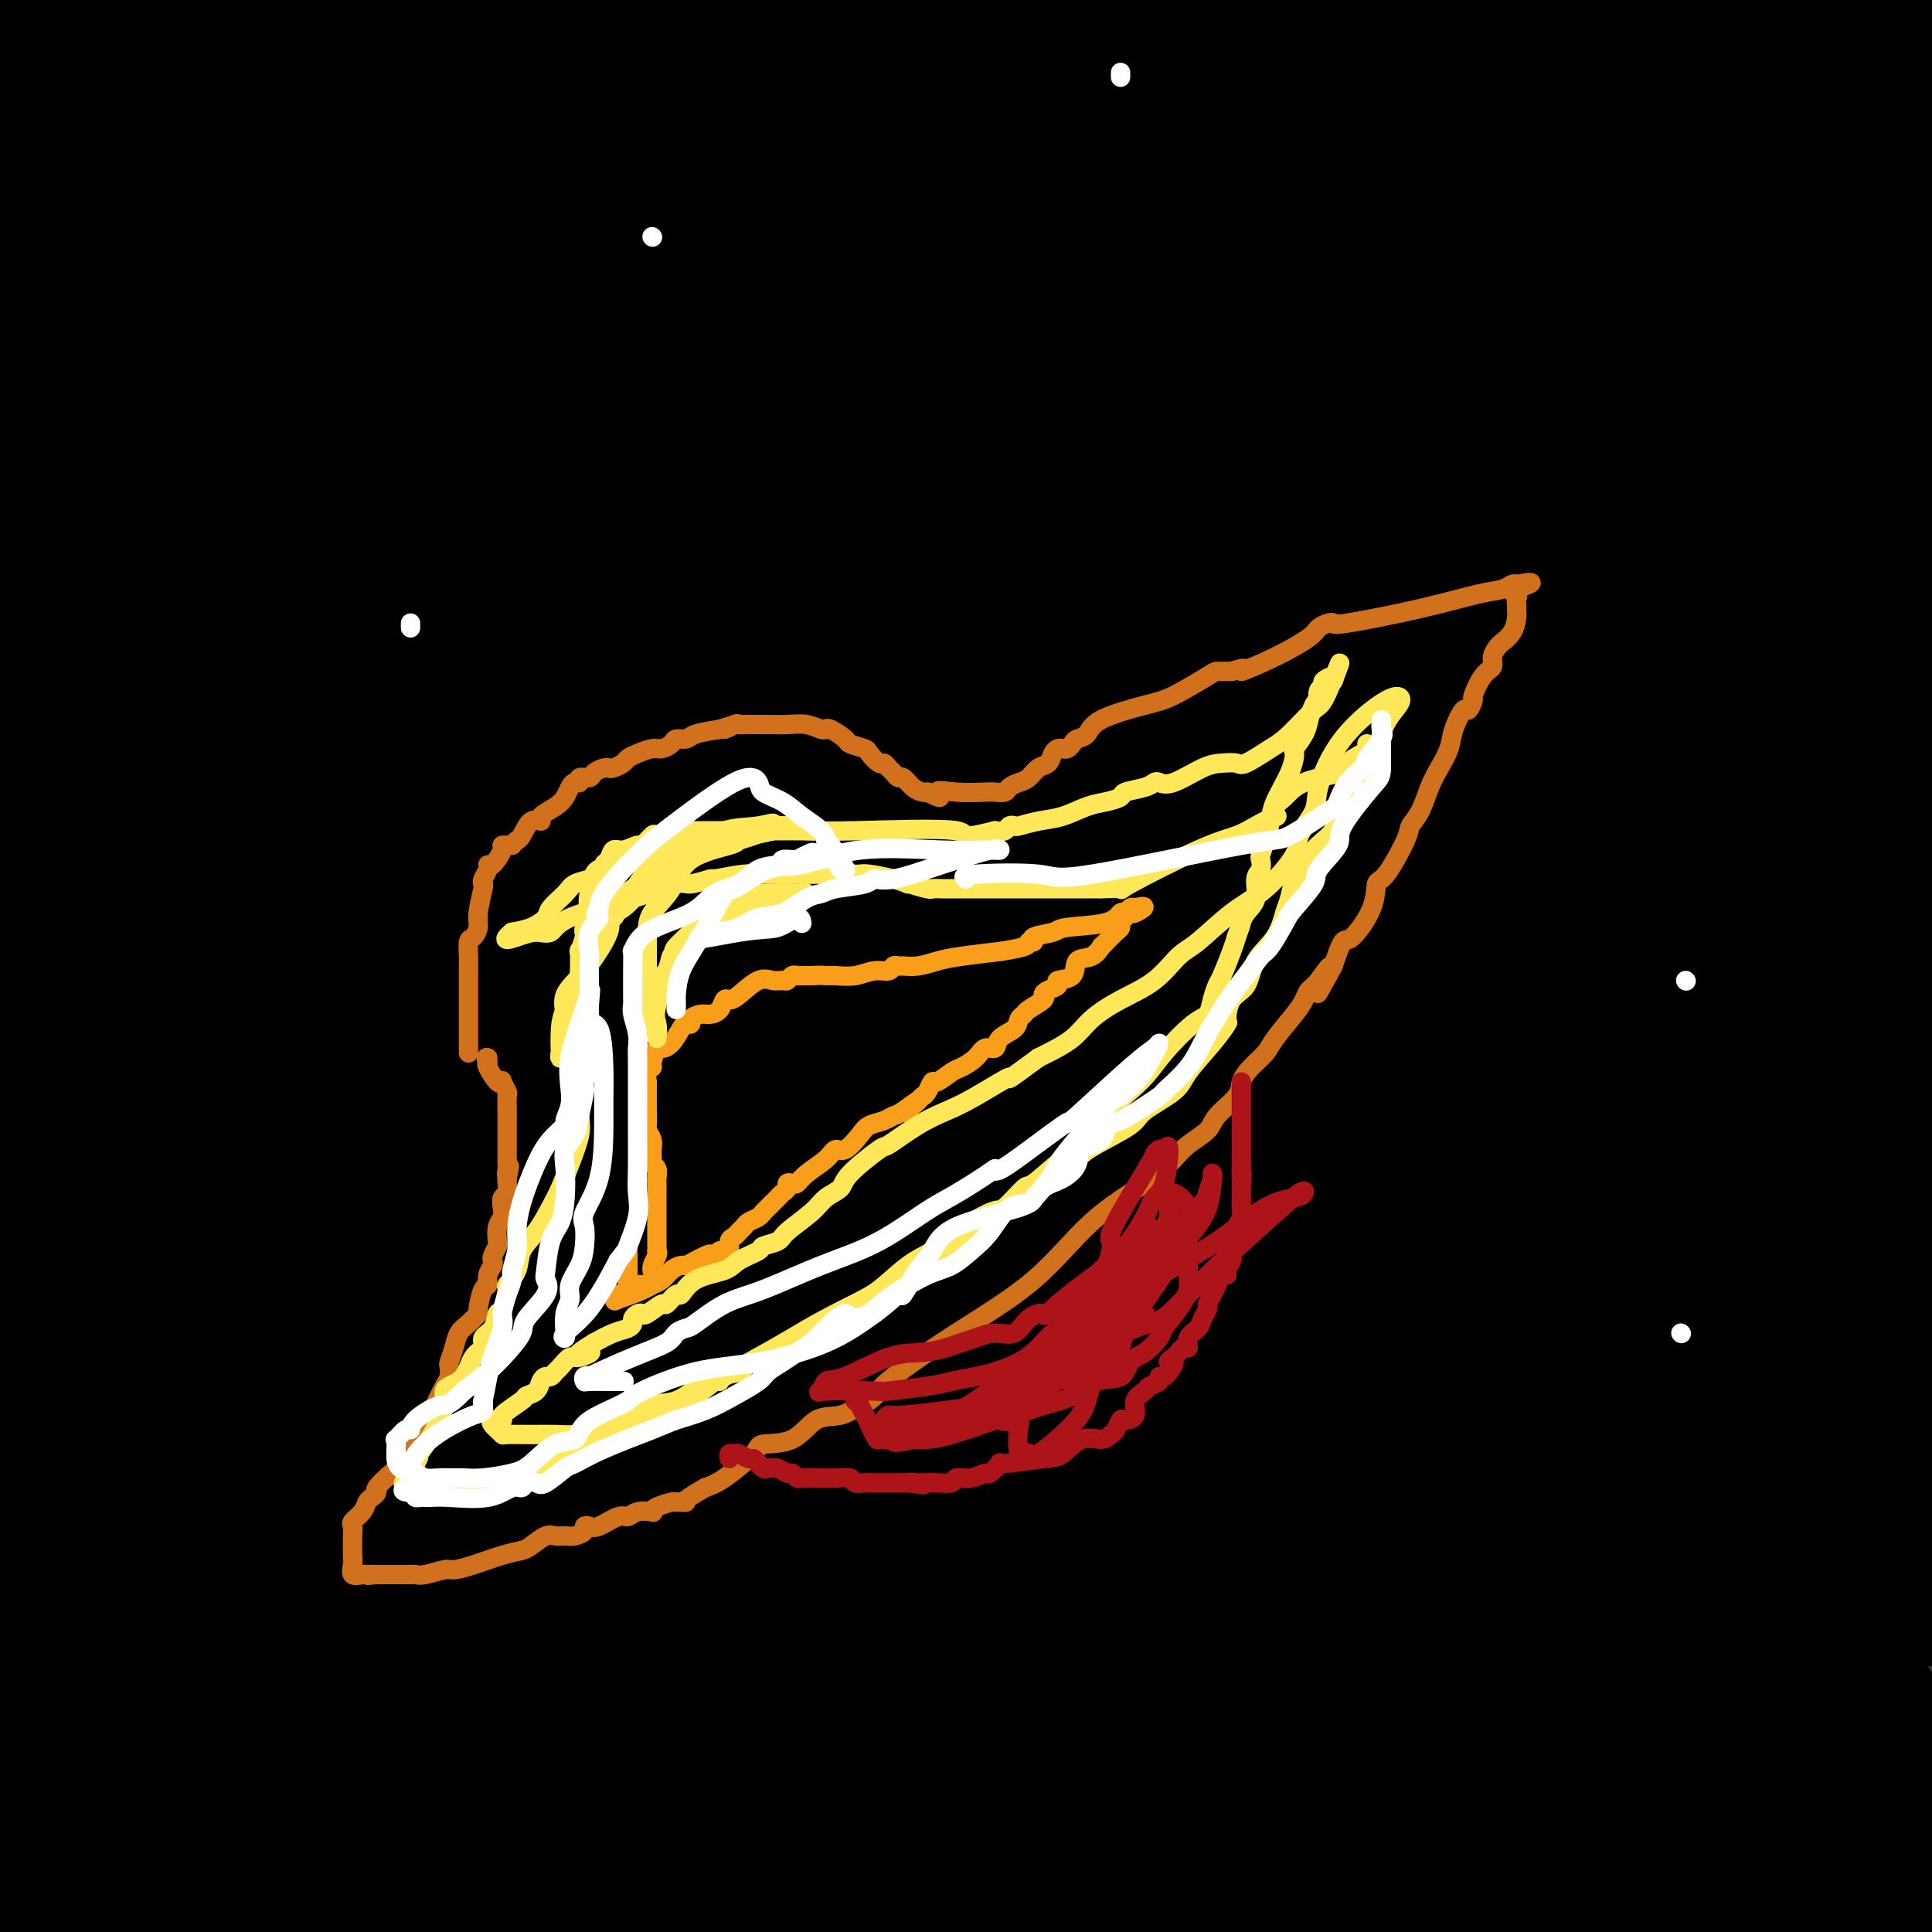 <svg viewBox='0 0 400 400' version='1.1' xmlns='http://www.w3.org/2000/svg' xmlns:xlink='http://www.w3.org/1999/xlink'><rect x="0" y="0" width="400" height="400" fill="#333333" stroke="none"/><g fill='none' stroke='#000000' stroke-width='28' stroke-linecap='round' stroke-linejoin='round'><path d='M127,185c-1.152,0.745 -2.303,1.489 0,-1c2.303,-2.489 8.062,-8.213 22,-15c13.938,-6.787 36.055,-14.638 64,-24c27.945,-9.362 61.719,-20.237 87,-29c25.281,-8.763 42.070,-15.416 57,-21c14.930,-5.584 28.003,-10.101 34,-12c5.997,-1.899 4.919,-1.181 5,-1c0.081,0.181 1.320,-0.175 1,0c-0.320,0.175 -2.201,0.881 -4,2c-1.799,1.119 -3.516,2.650 -9,6c-5.484,3.350 -14.733,8.519 -28,17c-13.267,8.481 -30.550,20.273 -52,30c-21.450,9.727 -47.068,17.389 -62,21c-14.932,3.611 -19.178,3.172 -22,3c-2.822,-0.172 -4.218,-0.077 -5,0c-0.782,0.077 -0.949,0.134 -1,0c-0.051,-0.134 0.015,-0.460 0,-2c-0.015,-1.540 -0.110,-4.293 0,-5c0.110,-0.707 0.424,0.634 0,0c-0.424,-0.634 -1.588,-3.242 0,-9c1.588,-5.758 5.928,-14.666 33,-25c27.072,-10.334 76.878,-22.096 110,-29c33.122,-6.904 49.561,-8.952 66,-11'/><path d='M327,124c12.267,-3.867 24.533,-7.733 0,0c-24.533,7.733 -85.867,27.067 -149,44c-63.133,16.933 -128.067,31.467 -193,46'/><path d='M161,131c-12.343,3.297 -24.686,6.594 0,0c24.686,-6.594 86.403,-23.078 126,-34c39.597,-10.922 57.076,-16.282 63,-19c5.924,-2.718 0.295,-2.795 8,-4c7.705,-1.205 28.746,-3.540 -1,0c-29.746,3.540 -110.278,12.953 -157,18c-46.722,5.047 -59.635,5.728 -90,6c-30.365,0.272 -78.183,0.136 -126,0'/><path d='M121,27c-15.844,2.156 -31.689,4.311 0,0c31.689,-4.311 110.911,-15.089 166,-22c55.089,-6.911 86.044,-9.956 117,-13'/><path d='M385,0c9.848,-2.809 19.697,-5.618 0,0c-19.697,5.618 -68.938,19.663 -110,28c-41.062,8.337 -73.944,10.965 -98,14c-24.056,3.035 -39.286,6.476 -46,9c-6.714,2.524 -4.913,4.130 -10,5c-5.087,0.870 -17.062,1.003 1,0c18.062,-1.003 66.161,-3.144 120,-9c53.839,-5.856 113.420,-15.428 173,-25'/><path d='M341,9c18.222,-2.644 36.444,-5.289 0,0c-36.444,5.289 -127.556,18.511 -204,30c-76.444,11.489 -138.222,21.244 -200,31'/><path d='M157,70c-24.140,3.534 -48.279,7.069 0,0c48.279,-7.069 168.977,-24.740 217,-32c48.023,-7.260 23.372,-4.107 17,-3c-6.372,1.107 5.535,0.168 -13,0c-18.535,-0.168 -67.512,0.435 -120,0c-52.488,-0.435 -108.487,-1.907 -147,0c-38.513,1.907 -59.540,7.191 -72,9c-12.460,1.809 -16.355,0.141 42,0c58.355,-0.141 178.958,1.245 247,0c68.042,-1.245 83.521,-5.123 99,-9'/><path d='M346,35c12.178,-0.004 24.355,-0.008 0,0c-24.355,0.008 -85.243,0.028 -132,0c-46.757,-0.028 -79.382,-0.104 -96,0c-16.618,0.104 -17.229,0.388 -19,1c-1.771,0.612 -4.702,1.553 4,0c8.702,-1.553 29.036,-5.601 61,-7c31.964,-1.399 75.559,-0.149 107,0c31.441,0.149 50.729,-0.803 55,0c4.271,0.803 -6.474,3.359 -13,5c-6.526,1.641 -8.834,2.365 -57,7c-48.166,4.635 -142.190,13.181 -195,17c-52.810,3.819 -64.405,2.909 -76,2'/><path d='M17,63c-3.429,0.470 -6.857,0.940 0,0c6.857,-0.940 24.000,-3.292 87,-4c63.000,-0.708 171.857,0.226 240,0c68.143,-0.226 95.571,-1.613 123,-3'/><path d='M208,61c20.750,0.000 41.500,0.000 0,0c-41.500,0.000 -145.250,0.000 -249,0'/><path d='M106,23c-14.756,2.400 -29.511,4.800 0,0c29.511,-4.800 103.289,-16.800 143,-23c39.711,-6.200 45.356,-6.600 51,-7'/><path d='M188,0c3.867,-0.733 7.733,-1.467 0,0c-7.733,1.467 -27.067,5.133 -94,9c-66.933,3.867 -181.467,7.933 -296,12'/><path d='M73,11c-1.128,-0.064 -2.255,-0.128 0,0c2.255,0.128 7.893,0.447 12,0c4.107,-0.447 6.683,-1.659 -7,0c-13.683,1.659 -43.624,6.188 -77,10c-33.376,3.812 -70.188,6.906 -107,10'/><path d='M98,42c-11.797,-0.002 -23.593,-0.004 0,0c23.593,0.004 82.576,0.015 106,0c23.424,-0.015 11.289,-0.056 3,1c-8.289,1.056 -12.732,3.207 -43,4c-30.268,0.793 -86.362,0.226 -133,0c-46.638,-0.226 -83.819,-0.113 -121,0'/><path d='M80,18c-5.954,0.219 -11.907,0.437 0,0c11.907,-0.437 41.676,-1.530 56,-2c14.324,-0.470 13.203,-0.319 -7,0c-20.203,0.319 -59.486,0.805 -107,1c-47.514,0.195 -103.257,0.097 -159,0'/><path d='M16,14c-7.640,-0.006 -15.279,-0.013 0,0c15.279,0.013 53.477,0.045 69,0c15.523,-0.045 8.372,-0.166 6,0c-2.372,0.166 0.037,0.619 -21,3c-21.037,2.381 -65.518,6.691 -110,11'/><path d='M152,38c-6.340,0.046 -12.679,0.093 0,0c12.679,-0.093 44.378,-0.324 59,0c14.622,0.324 12.167,1.203 0,4c-12.167,2.797 -34.048,7.514 -91,14c-56.952,6.486 -148.976,14.743 -241,23'/><path d='M62,96c-17.553,0.006 -35.107,0.012 0,0c35.107,-0.012 122.874,-0.042 166,0c43.126,0.042 41.611,0.156 41,1c-0.611,0.844 -0.318,2.420 -38,3c-37.682,0.580 -113.338,0.166 -188,0c-74.662,-0.166 -148.331,-0.083 -222,0'/><path d='M189,56c-5.721,0.163 -11.442,0.326 0,0c11.442,-0.326 40.047,-1.143 53,-2c12.953,-0.857 10.256,-1.756 -1,0c-11.256,1.756 -31.069,6.165 -72,13c-40.931,6.835 -102.980,16.096 -158,24c-55.020,7.904 -103.010,14.452 -151,21'/><path d='M16,91c-33.537,3.613 -67.074,7.226 0,0c67.074,-7.226 234.760,-25.290 302,-32c67.240,-6.710 34.033,-2.067 24,0c-10.033,2.067 3.106,1.556 -20,8c-23.106,6.444 -82.459,19.841 -150,33c-67.541,13.159 -143.271,26.079 -219,39'/><path d='M125,119c-10.603,1.416 -21.206,2.833 0,0c21.206,-2.833 74.220,-9.914 102,-15c27.780,-5.086 30.325,-8.177 1,0c-29.325,8.177 -90.522,27.622 -139,42c-48.478,14.378 -84.239,23.689 -120,33'/><path d='M101,168c-23.138,3.093 -46.275,6.187 0,0c46.275,-6.187 161.963,-21.654 222,-30c60.037,-8.346 64.421,-9.571 73,-11c8.579,-1.429 21.351,-3.064 -1,1c-22.351,4.064 -79.825,13.825 -139,23c-59.175,9.175 -120.050,17.764 -166,24c-45.950,6.236 -76.975,10.118 -108,14'/><path d='M34,176c-3.709,1.323 -7.417,2.646 0,0c7.417,-2.646 25.960,-9.260 64,-18c38.040,-8.740 95.577,-19.604 122,-25c26.423,-5.396 21.732,-5.323 17,-5c-4.732,0.323 -9.505,0.895 -11,0c-1.495,-0.895 0.287,-3.256 -44,3c-44.287,6.256 -134.644,21.128 -225,36'/><path d='M183,138c-20.250,2.750 -40.500,5.500 0,0c40.500,-5.500 141.750,-19.250 243,-33'/><path d='M244,135c13.764,-2.072 27.527,-4.144 0,0c-27.527,4.144 -96.346,14.503 -139,23c-42.654,8.497 -59.144,15.132 -67,18c-7.856,2.868 -7.078,1.970 -7,2c0.078,0.030 -0.543,0.988 0,1c0.543,0.012 2.251,-0.921 8,-6c5.749,-5.079 15.538,-14.303 49,-28c33.462,-13.697 90.596,-31.869 133,-42c42.404,-10.131 70.078,-12.223 80,-13c9.922,-0.777 2.093,-0.239 0,-1c-2.093,-0.761 1.552,-2.820 -23,3c-24.552,5.820 -77.301,19.520 -132,30c-54.699,10.480 -111.350,17.740 -168,25'/><path d='M206,87c-14.145,2.637 -28.290,5.274 0,0c28.290,-5.274 99.014,-18.461 130,-25c30.986,-6.539 22.234,-6.432 23,-7c0.766,-0.568 11.051,-1.812 -8,0c-19.051,1.812 -67.437,6.680 -118,12c-50.563,5.320 -103.304,11.091 -169,19c-65.696,7.909 -144.348,17.954 -223,28'/><path d='M169,63c-21.611,1.817 -43.222,3.633 0,0c43.222,-3.633 151.278,-12.716 194,-16c42.722,-3.284 20.111,-0.769 15,0c-5.111,0.769 7.280,-0.206 -2,2c-9.280,2.206 -40.229,7.594 -85,14c-44.771,6.406 -103.363,13.830 -157,21c-53.637,7.170 -102.318,14.085 -151,21'/><path d='M192,119c-20.083,0.000 -40.167,0.000 0,0c40.167,0.000 140.583,0.000 241,0'/><path d='M364,132c16.155,-1.185 32.310,-2.369 0,0c-32.310,2.369 -113.083,8.292 -181,12c-67.917,3.708 -122.976,5.202 -155,7c-32.024,1.798 -41.012,3.899 -50,6'/><path d='M6,158c-3.708,-0.107 -7.417,-0.214 0,0c7.417,0.214 25.958,0.750 71,0c45.042,-0.750 116.583,-2.786 186,-10c69.417,-7.214 136.708,-19.607 204,-32'/><path d='M293,128c9.000,0.000 18.000,0.000 0,0c-18.000,0.000 -63.000,0.000 -135,0c-72.000,0.000 -171.000,0.000 -270,0'/><path d='M7,91c-4.192,1.121 -8.384,2.243 0,0c8.384,-2.243 29.345,-7.850 38,-10c8.655,-2.150 5.003,-0.842 3,-1c-2.003,-0.158 -2.358,-1.783 -3,-1c-0.642,0.783 -1.571,3.974 -9,8c-7.429,4.026 -21.358,8.887 13,13c34.358,4.113 117.003,7.477 161,9c43.997,1.523 49.347,1.203 59,0c9.653,-1.203 23.609,-3.289 29,-4c5.391,-0.711 2.218,-0.046 -1,0c-3.218,0.046 -6.482,-0.526 -41,0c-34.518,0.526 -100.291,2.150 -156,7c-55.709,4.850 -101.355,12.925 -147,21'/><path d='M87,133c-28.089,0.000 -56.178,0.000 0,0c56.178,0.000 196.622,0.000 274,0c77.378,0.000 91.689,0.000 106,0'/><path d='M200,170c17.583,-2.333 35.167,-4.667 0,0c-35.167,4.667 -123.083,16.333 -211,28'/><path d='M377,202c-7.500,1.750 -15.000,3.500 0,0c15.000,-3.500 52.500,-12.250 90,-21'/><path d='M178,188c33.750,-2.333 67.500,-4.667 0,0c-67.500,4.667 -236.250,16.333 -405,28'/><path d='M156,166c-16.165,3.543 -32.331,7.085 0,0c32.331,-7.085 113.158,-24.799 144,-33c30.842,-8.201 11.700,-6.889 5,-7c-6.700,-0.111 -0.958,-1.645 -28,0c-27.042,1.645 -86.869,6.470 -172,18c-85.131,11.530 -195.565,29.765 -306,48'/><path d='M189,171c-17.747,2.639 -35.493,5.277 0,0c35.493,-5.277 124.226,-18.470 163,-24c38.774,-5.530 27.589,-3.396 27,-3c-0.589,0.396 9.420,-0.945 -1,0c-10.420,0.945 -41.267,4.178 -100,13c-58.733,8.822 -145.352,23.235 -217,35c-71.648,11.765 -128.324,20.883 -185,30'/><path d='M168,206c-11.622,1.267 -23.244,2.533 0,0c23.244,-2.533 81.356,-8.867 137,-18c55.644,-9.133 108.822,-21.067 162,-33'/><path d='M328,168c17.797,-2.336 35.595,-4.671 0,0c-35.595,4.671 -124.582,16.349 -182,25c-57.418,8.651 -83.267,14.277 -97,18c-13.733,3.723 -15.351,5.544 -14,6c1.351,0.456 5.671,-0.454 33,-5c27.329,-4.546 77.665,-12.727 142,-21c64.335,-8.273 142.667,-16.636 221,-25'/><path d='M259,183c18.044,-2.533 36.089,-5.067 0,0c-36.089,5.067 -126.311,17.733 -195,27c-68.689,9.267 -115.844,15.133 -163,21'/><path d='M50,217c-30.583,3.250 -61.167,6.500 0,0c61.167,-6.500 214.083,-22.750 367,-39'/><path d='M357,188c20.444,-2.444 40.889,-4.889 0,0c-40.889,4.889 -143.111,17.111 -224,28c-80.889,10.889 -140.444,20.444 -200,30'/><path d='M124,235c-24.583,3.750 -49.167,7.500 0,0c49.167,-7.500 172.083,-26.250 295,-45'/><path d='M339,195c15.578,-2.067 31.156,-4.133 0,0c-31.156,4.133 -109.044,14.467 -179,24c-69.956,9.533 -131.978,18.267 -194,27'/><path d='M133,227c-24.250,1.417 -48.500,2.833 0,0c48.500,-2.833 169.750,-9.917 291,-17'/><path d='M317,242c18.533,-2.467 37.067,-4.933 0,0c-37.067,4.933 -129.733,17.267 -196,27c-66.267,9.733 -106.133,16.867 -146,24'/><path d='M44,274c-17.222,2.800 -34.444,5.600 0,0c34.444,-5.600 120.556,-19.600 194,-27c73.444,-7.400 134.222,-8.200 195,-9'/><path d='M104,275c20.250,0.000 40.500,0.000 0,0c-40.500,0.000 -141.750,0.000 -243,0'/><path d='M19,196c-22.956,3.067 -45.911,6.133 0,0c45.911,-6.133 160.689,-21.467 237,-30c76.311,-8.533 114.156,-10.267 152,-12'/><path d='M275,213c15.200,-3.578 30.400,-7.156 0,0c-30.400,7.156 -106.400,25.044 -171,37c-64.600,11.956 -117.800,17.978 -171,24'/><path d='M4,221c-13.013,2.454 -26.025,4.908 0,0c26.025,-4.908 91.088,-17.176 167,-29c75.912,-11.824 162.675,-23.202 196,-27c33.325,-3.798 13.214,-0.015 11,0c-2.214,0.015 13.468,-3.738 -1,7c-14.468,10.738 -59.088,35.968 -113,52c-53.912,16.032 -117.118,22.866 -164,29c-46.882,6.134 -77.441,11.567 -108,17'/><path d='M69,232c-25.933,4.733 -51.867,9.467 0,0c51.867,-9.467 181.533,-33.133 252,-45c70.467,-11.867 81.733,-11.933 93,-12'/><path d='M292,203c16.822,-2.689 33.644,-5.378 0,0c-33.644,5.378 -117.756,18.822 -185,28c-67.244,9.178 -117.622,14.089 -168,19'/><path d='M124,211c-11.399,0.951 -22.798,1.902 0,0c22.798,-1.902 79.793,-6.658 119,-8c39.207,-1.342 60.624,0.728 69,2c8.376,1.272 3.709,1.746 0,5c-3.709,3.254 -6.462,9.288 -20,18c-13.538,8.712 -37.863,20.100 -68,30c-30.137,9.900 -66.088,18.311 -99,27c-32.912,8.689 -62.786,17.657 -73,21c-10.214,3.343 -0.769,1.061 -1,0c-0.231,-1.061 -10.139,-0.901 38,-14c48.139,-13.099 154.325,-39.457 227,-54c72.675,-14.543 111.837,-17.272 151,-20'/><path d='M265,269c14.464,-2.851 28.929,-5.702 0,0c-28.929,5.702 -101.250,19.958 -155,28c-53.750,8.042 -88.929,9.869 -110,11c-21.071,1.131 -28.036,1.565 -35,2'/><path d='M7,282c-1.743,2.229 -3.486,4.457 0,0c3.486,-4.457 12.202,-15.600 16,-20c3.798,-4.400 2.678,-2.056 3,-3c0.322,-0.944 2.087,-5.177 3,-7c0.913,-1.823 0.975,-1.235 1,-1c0.025,0.235 0.012,0.118 0,0'/><path d='M89,385c-6.063,1.325 -12.127,2.649 0,-2c12.127,-4.649 42.443,-15.272 56,-20c13.557,-4.728 10.354,-3.563 25,-8c14.646,-4.437 47.142,-14.478 78,-22c30.858,-7.522 60.077,-12.525 85,-18c24.923,-5.475 45.549,-11.421 60,-15c14.451,-3.579 22.725,-4.789 31,-6'/><path d='M315,328c21.316,-5.510 42.633,-11.020 0,0c-42.633,11.020 -149.214,38.570 -208,51c-58.786,12.430 -69.777,9.739 -80,10c-10.223,0.261 -19.678,3.473 -21,4c-1.322,0.527 5.489,-1.630 1,-1c-4.489,0.630 -20.279,4.049 14,-8c34.279,-12.049 118.628,-39.566 157,-54c38.372,-14.434 30.767,-15.786 62,-22c31.233,-6.214 101.304,-17.291 130,-22c28.696,-4.709 16.018,-3.049 5,0c-11.018,3.049 -20.376,7.487 -56,18c-35.624,10.513 -97.514,27.100 -150,36c-52.486,8.900 -95.567,10.114 -127,13c-31.433,2.886 -51.216,7.443 -71,12'/><path d='M88,326c-11.365,3.073 -22.731,6.147 0,0c22.731,-6.147 79.558,-21.514 123,-32c43.442,-10.486 73.500,-16.091 104,-24c30.500,-7.909 61.441,-18.120 73,-22c11.559,-3.880 3.736,-1.428 3,-1c-0.736,0.428 5.615,-1.169 -2,0c-7.615,1.169 -29.196,5.105 -64,12c-34.804,6.895 -82.830,16.748 -125,25c-42.170,8.252 -78.482,14.902 -91,17c-12.518,2.098 -1.242,-0.355 -4,1c-2.758,1.355 -19.550,6.519 5,-1c24.550,-7.519 90.443,-27.720 146,-43c55.557,-15.280 100.779,-25.640 146,-36'/><path d='M214,233c17.917,-2.917 35.833,-5.833 0,0c-35.833,5.833 -125.417,20.417 -215,35'/><path d='M141,256c-4.549,0.628 -9.098,1.256 0,0c9.098,-1.256 31.843,-4.395 69,-9c37.157,-4.605 88.726,-10.677 108,-13c19.274,-2.323 6.254,-0.897 1,-1c-5.254,-0.103 -2.742,-1.735 1,-1c3.742,0.735 8.714,3.836 -35,14c-43.714,10.164 -136.115,27.390 -180,36c-43.885,8.610 -39.253,8.603 -67,12c-27.747,3.397 -87.874,10.199 -148,17'/><path d='M56,280c-23.643,1.943 -47.286,3.886 0,0c47.286,-3.886 165.502,-13.601 227,-17c61.498,-3.399 66.277,-0.484 69,1c2.723,1.484 3.390,1.536 4,2c0.610,0.464 1.164,1.341 -21,9c-22.164,7.659 -67.044,22.101 -114,31c-46.956,8.899 -95.987,12.257 -138,17c-42.013,4.743 -77.006,10.872 -112,17'/><path d='M66,337c-28.022,3.667 -56.044,7.333 0,0c56.044,-7.333 196.156,-25.667 269,-33c72.844,-7.333 78.422,-3.667 84,0'/><path d='M285,311c24.583,-0.250 49.167,-0.500 0,0c-49.167,0.500 -172.083,1.750 -295,3'/><path d='M82,269c-19.202,2.576 -38.404,5.152 0,0c38.404,-5.152 134.414,-18.033 175,-24c40.586,-5.967 25.748,-5.019 27,-6c1.252,-0.981 18.593,-3.892 13,-1c-5.593,2.892 -34.121,11.586 -86,21c-51.879,9.414 -127.108,19.547 -190,28c-62.892,8.453 -113.446,15.227 -164,22'/><path d='M12,289c-15.431,1.000 -30.863,1.999 0,0c30.863,-1.999 108.019,-6.997 167,-9c58.981,-2.003 99.785,-1.013 124,0c24.215,1.013 31.841,2.047 36,3c4.159,0.953 4.853,1.824 -4,6c-8.853,4.176 -27.252,11.658 -61,16c-33.748,4.342 -82.845,5.546 -118,6c-35.155,0.454 -56.366,0.159 -65,0c-8.634,-0.159 -4.689,-0.181 -5,0c-0.311,0.181 -4.877,0.564 15,-2c19.877,-2.564 64.198,-8.075 117,-15c52.802,-6.925 114.086,-15.264 157,-22c42.914,-6.736 67.457,-11.868 92,-17'/><path d='M357,274c23.222,-5.756 46.444,-11.511 0,0c-46.444,11.511 -162.556,40.289 -238,56c-75.444,15.711 -110.222,18.356 -145,21'/><path d='M110,296c-20.270,4.562 -40.539,9.124 0,0c40.539,-9.124 141.888,-31.936 196,-42c54.112,-10.064 60.987,-7.382 64,-6c3.013,1.382 2.163,1.462 5,0c2.837,-1.462 9.361,-4.468 0,4c-9.361,8.468 -34.608,28.410 -69,44c-34.392,15.590 -77.930,26.827 -115,37c-37.070,10.173 -67.672,19.283 -96,25c-28.328,5.717 -54.382,8.040 -67,9c-12.618,0.960 -11.799,0.557 -13,1c-1.201,0.443 -4.421,1.732 1,0c5.421,-1.732 19.484,-6.485 48,-15c28.516,-8.515 71.485,-20.793 117,-29c45.515,-8.207 93.576,-12.345 138,-14c44.424,-1.655 85.212,-0.828 126,0'/><path d='M301,367c17.067,-2.511 34.133,-5.022 0,0c-34.133,5.022 -119.467,17.578 -187,23c-67.533,5.422 -117.267,3.711 -167,2'/><path d='M35,351c-16.400,2.133 -32.800,4.267 0,0c32.800,-4.267 114.800,-14.933 195,-19c80.200,-4.067 158.600,-1.533 237,1'/><path d='M317,373c9.749,0.001 19.498,0.001 0,0c-19.498,-0.001 -68.242,-0.005 -115,0c-46.758,0.005 -91.529,0.019 -114,0c-22.471,-0.019 -22.641,-0.071 -34,0c-11.359,0.071 -33.908,0.265 -42,0c-8.092,-0.265 -1.728,-0.989 -5,0c-3.272,0.989 -16.181,3.690 0,-2c16.181,-5.690 61.450,-19.773 108,-28c46.550,-8.227 94.379,-10.600 144,-12c49.621,-1.400 101.035,-1.829 136,-2c34.965,-0.171 53.483,-0.086 72,0'/><path d='M331,334c13.994,0.042 27.988,0.083 0,0c-27.988,-0.083 -97.958,-0.292 -160,0c-62.042,0.292 -116.155,1.083 -154,3c-37.845,1.917 -59.423,4.958 -81,8'/><path d='M97,348c-23.615,0.076 -47.231,0.151 0,0c47.231,-0.151 165.308,-0.529 225,0c59.692,0.529 60.998,1.964 62,3c1.002,1.036 1.702,1.672 3,2c1.298,0.328 3.196,0.348 -13,2c-16.196,1.652 -50.486,4.938 -92,11c-41.514,6.062 -90.254,14.901 -139,19c-48.746,4.099 -97.499,3.457 -128,4c-30.501,0.543 -42.751,2.272 -55,4'/><path d='M21,387c-18.926,-0.002 -37.852,-0.003 0,0c37.852,0.003 132.481,0.012 187,0c54.519,-0.012 68.928,-0.043 78,0c9.072,0.043 12.807,0.161 12,0c-0.807,-0.161 -6.154,-0.600 -8,0c-1.846,0.600 -0.189,2.238 -21,3c-20.811,0.762 -64.089,0.646 -103,3c-38.911,2.354 -73.456,7.177 -108,12'/><path d='M167,395c-11.799,-0.056 -23.598,-0.113 0,0c23.598,0.113 82.594,0.394 120,0c37.406,-0.394 53.221,-1.464 60,-2c6.779,-0.536 4.521,-0.536 4,-1c-0.521,-0.464 0.696,-1.390 -1,-2c-1.696,-0.610 -6.304,-0.903 -9,-1c-2.696,-0.097 -3.480,0.002 -7,0c-3.520,-0.002 -9.777,-0.106 -18,0c-8.223,0.106 -18.410,0.421 -27,1c-8.590,0.579 -15.581,1.423 -20,2c-4.419,0.577 -6.267,0.887 -1,1c5.267,0.113 17.649,0.031 34,0c16.351,-0.031 36.672,-0.009 62,0c25.328,0.009 55.664,0.004 86,0'/><path d='M345,394c-5.417,1.333 -10.833,2.667 0,0c10.833,-2.667 37.917,-9.333 65,-16'/><path d='M371,375c11.964,-0.884 23.927,-1.768 0,0c-23.927,1.768 -83.745,6.187 -125,11c-41.255,4.813 -63.947,10.022 -75,12c-11.053,1.978 -10.466,0.727 -5,1c5.466,0.273 15.810,2.069 40,0c24.190,-2.069 62.227,-8.003 92,-12c29.773,-3.997 51.283,-6.057 66,-9c14.717,-2.943 22.641,-6.770 27,-9c4.359,-2.230 5.152,-2.863 5,-3c-0.152,-0.137 -1.249,0.222 -2,0c-0.751,-0.222 -1.155,-1.027 -6,0c-4.845,1.027 -14.132,3.884 -22,6c-7.868,2.116 -14.319,3.491 -24,4c-9.681,0.509 -22.592,0.150 -32,0c-9.408,-0.150 -15.314,-0.093 -19,0c-3.686,0.093 -5.153,0.221 -3,-2c2.153,-2.221 7.926,-6.790 20,-9c12.074,-2.210 30.450,-2.060 49,-2c18.550,0.060 37.275,0.030 56,0'/><path d='M310,370c15.453,0.059 30.907,0.118 0,0c-30.907,-0.118 -108.173,-0.414 -147,0c-38.827,0.414 -39.214,1.536 -39,2c0.214,0.464 1.029,0.268 0,1c-1.029,0.732 -3.902,2.392 2,3c5.902,0.608 20.581,0.163 34,0c13.419,-0.163 25.580,-0.044 36,0c10.420,0.044 19.099,0.013 27,0c7.901,-0.013 15.024,-0.006 19,0c3.976,0.006 4.806,0.013 3,0c-1.806,-0.013 -6.246,-0.045 -9,0c-2.754,0.045 -3.821,0.167 -24,0c-20.179,-0.167 -59.471,-0.622 -97,0c-37.529,0.622 -73.294,2.321 -110,0c-36.706,-2.321 -74.353,-8.660 -112,-15'/><path d='M42,280c-8.270,1.989 -16.539,3.977 0,0c16.539,-3.977 57.887,-13.920 93,-20c35.113,-6.080 63.989,-8.297 81,-9c17.011,-0.703 22.155,0.107 25,0c2.845,-0.107 3.389,-1.131 4,0c0.611,1.131 1.287,4.417 0,8c-1.287,3.583 -4.539,7.465 -44,21c-39.461,13.535 -115.132,36.724 -169,49c-53.868,12.276 -85.934,13.638 -118,15'/><path d='M24,299c-12.050,3.610 -24.099,7.220 0,0c24.099,-7.220 84.347,-25.268 133,-35c48.653,-9.732 85.712,-11.146 107,-13c21.288,-1.854 26.804,-4.149 26,-5c-0.804,-0.851 -7.927,-0.259 -6,0c1.927,0.259 12.903,0.185 -34,9c-46.903,8.815 -151.687,26.519 -224,35c-72.313,8.481 -112.157,7.741 -152,7'/><path d='M24,248c-10.307,1.637 -20.615,3.274 0,0c20.615,-3.274 72.152,-11.460 104,-15c31.848,-3.540 44.009,-2.436 50,-2c5.991,0.436 5.814,0.203 6,0c0.186,-0.203 0.735,-0.375 1,0c0.265,0.375 0.246,1.296 0,4c-0.246,2.704 -0.720,7.189 -3,12c-2.280,4.811 -6.366,9.946 -8,12c-1.634,2.054 -0.817,1.027 0,0'/></g>
<g fill='none' stroke='#D2711D' stroke-width='4' stroke-linecap='round' stroke-linejoin='round'><path d='M97,218c0.000,-0.473 0.000,-0.946 0,-1c-0.000,-0.054 -0.000,0.312 0,-1c0.000,-1.312 0.000,-4.302 0,-6c-0.000,-1.698 -0.000,-2.104 0,-3c0.000,-0.896 0.000,-2.281 0,-3c-0.000,-0.719 -0.000,-0.770 0,-1c0.000,-0.230 0.000,-0.637 0,-1c-0.000,-0.363 -0.001,-0.682 0,-1c0.001,-0.318 0.003,-0.634 0,-1c-0.003,-0.366 -0.011,-0.783 0,-1c0.011,-0.217 0.040,-0.232 0,-1c-0.040,-0.768 -0.151,-2.287 0,-3c0.151,-0.713 0.562,-0.621 1,-1c0.438,-0.379 0.901,-1.228 1,-2c0.099,-0.772 -0.166,-1.467 0,-3c0.166,-1.533 0.762,-3.904 1,-5c0.238,-1.096 0.118,-0.918 0,-1c-0.118,-0.082 -0.234,-0.425 0,-1c0.234,-0.575 0.818,-1.384 1,-2c0.182,-0.616 -0.037,-1.041 0,-1c0.037,0.041 0.329,0.547 1,0c0.671,-0.547 1.719,-2.147 2,-3c0.281,-0.853 -0.205,-0.958 0,-1c0.205,-0.042 1.103,-0.021 2,0'/><path d='M106,175c0.962,-0.989 0.868,-0.961 1,-1c0.132,-0.039 0.490,-0.146 1,-1c0.510,-0.854 1.173,-2.455 2,-3c0.827,-0.545 1.818,-0.033 2,0c0.182,0.033 -0.446,-0.412 0,-1c0.446,-0.588 1.966,-1.319 3,-2c1.034,-0.681 1.582,-1.311 2,-2c0.418,-0.689 0.708,-1.438 1,-2c0.292,-0.562 0.588,-0.938 1,-1c0.412,-0.062 0.940,0.190 1,0c0.060,-0.190 -0.349,-0.822 0,-1c0.349,-0.178 1.454,0.097 2,0c0.546,-0.097 0.531,-0.565 1,-1c0.469,-0.435 1.420,-0.838 2,-1c0.580,-0.162 0.787,-0.085 1,0c0.213,0.085 0.431,0.176 1,0c0.569,-0.176 1.489,-0.621 2,-1c0.511,-0.379 0.613,-0.693 1,-1c0.387,-0.307 1.058,-0.608 2,-1c0.942,-0.392 2.154,-0.875 3,-1c0.846,-0.125 1.327,0.107 2,0c0.673,-0.107 1.540,-0.554 2,-1c0.460,-0.446 0.515,-0.893 1,-1c0.485,-0.107 1.400,0.125 2,0c0.600,-0.125 0.886,-0.607 2,-1c1.114,-0.393 3.057,-0.696 5,-1'/><path d='M149,151c4.760,-1.641 1.659,-0.244 1,0c-0.659,0.244 1.123,-0.667 2,-1c0.877,-0.333 0.848,-0.089 1,0c0.152,0.089 0.483,0.024 1,0c0.517,-0.024 1.219,-0.008 2,0c0.781,0.008 1.641,0.006 2,0c0.359,-0.006 0.215,-0.016 1,0c0.785,0.016 2.497,0.057 4,0c1.503,-0.057 2.796,-0.213 4,0c1.204,0.213 2.320,0.796 3,1c0.680,0.204 0.926,0.029 1,0c0.074,-0.029 -0.022,0.086 0,0c0.022,-0.086 0.162,-0.375 1,0c0.838,0.375 2.375,1.415 3,2c0.625,0.585 0.338,0.716 1,1c0.662,0.284 2.271,0.720 3,1c0.729,0.280 0.576,0.403 1,1c0.424,0.597 1.423,1.667 2,2c0.577,0.333 0.731,-0.070 1,0c0.269,0.070 0.652,0.614 1,1c0.348,0.386 0.660,0.615 1,1c0.340,0.385 0.707,0.926 1,1c0.293,0.074 0.512,-0.320 1,0c0.488,0.320 1.247,1.356 2,2c0.753,0.644 1.501,0.898 2,1c0.499,0.102 0.750,0.051 1,0'/><path d='M192,164c4.169,2.166 2.091,0.581 2,0c-0.091,-0.581 1.806,-0.159 4,0c2.194,0.159 4.685,0.053 6,0c1.315,-0.053 1.455,-0.055 2,0c0.545,0.055 1.497,0.165 2,0c0.503,-0.165 0.558,-0.607 1,-1c0.442,-0.393 1.270,-0.739 2,-1c0.730,-0.261 1.361,-0.438 2,-1c0.639,-0.562 1.284,-1.510 2,-2c0.716,-0.490 1.501,-0.523 2,-1c0.499,-0.477 0.711,-1.399 1,-2c0.289,-0.601 0.654,-0.882 1,-1c0.346,-0.118 0.674,-0.071 1,0c0.326,0.071 0.651,0.168 1,0c0.349,-0.168 0.722,-0.602 1,-1c0.278,-0.398 0.461,-0.762 1,-1c0.539,-0.238 1.433,-0.351 2,-1c0.567,-0.649 0.805,-1.834 3,-3c2.195,-1.166 6.346,-2.312 9,-3c2.654,-0.688 3.811,-0.916 6,-2c2.189,-1.084 5.412,-3.022 7,-4c1.588,-0.978 1.543,-0.994 2,-1c0.457,-0.006 1.416,-0.002 2,0c0.584,0.002 0.792,0.001 1,0'/><path d='M255,139c4.312,-1.422 1.593,0.022 2,0c0.407,-0.022 3.941,-1.509 7,-3c3.059,-1.491 5.642,-2.986 7,-4c1.358,-1.014 1.492,-1.548 2,-2c0.508,-0.452 1.391,-0.821 2,-1c0.609,-0.179 0.943,-0.166 1,0c0.057,0.166 -0.164,0.486 3,0c3.164,-0.486 9.712,-1.777 15,-3c5.288,-1.223 9.314,-2.379 12,-3c2.686,-0.621 4.031,-0.706 5,-1c0.969,-0.294 1.563,-0.798 2,-1c0.437,-0.202 0.719,-0.101 1,0'/><path d='M314,121c5.879,-1.059 1.575,0.295 0,1c-1.575,0.705 -0.422,0.762 0,1c0.422,0.238 0.114,0.657 0,1c-0.114,0.343 -0.032,0.609 0,1c0.032,0.391 0.016,0.907 0,1c-0.016,0.093 -0.031,-0.236 0,0c0.031,0.236 0.109,1.036 0,2c-0.109,0.964 -0.406,2.093 -1,3c-0.594,0.907 -1.485,1.591 -2,2c-0.515,0.409 -0.653,0.541 -1,1c-0.347,0.459 -0.901,1.245 -1,2c-0.099,0.755 0.257,1.479 0,2c-0.257,0.521 -1.129,0.840 -2,2c-0.871,1.160 -1.743,3.160 -2,4c-0.257,0.840 0.101,0.520 0,1c-0.101,0.480 -0.660,1.759 -1,2c-0.340,0.241 -0.461,-0.555 -1,0c-0.539,0.555 -1.495,2.462 -2,4c-0.505,1.538 -0.560,2.706 -1,4c-0.440,1.294 -1.267,2.716 -2,4c-0.733,1.284 -1.372,2.432 -2,4c-0.628,1.568 -1.244,3.555 -2,5c-0.756,1.445 -1.653,2.347 -2,3c-0.347,0.653 -0.145,1.055 -1,3c-0.855,1.945 -2.767,5.432 -4,7c-1.233,1.568 -1.786,1.219 -2,2c-0.214,0.781 -0.088,2.694 -1,5c-0.912,2.306 -2.861,5.005 -4,6c-1.139,0.995 -1.468,0.284 -2,1c-0.532,0.716 -1.266,2.858 -2,5'/><path d='M276,200c-5.858,10.805 -2.004,3.319 -1,1c1.004,-2.319 -0.841,0.530 -2,2c-1.159,1.470 -1.632,1.562 -2,2c-0.368,0.438 -0.630,1.222 -1,2c-0.370,0.778 -0.849,1.548 -2,3c-1.151,1.452 -2.974,3.584 -4,5c-1.026,1.416 -1.256,2.115 -2,3c-0.744,0.885 -2.004,1.955 -3,3c-0.996,1.045 -1.730,2.065 -2,3c-0.270,0.935 -0.076,1.785 -1,3c-0.924,1.215 -2.965,2.794 -4,4c-1.035,1.206 -1.063,2.039 -2,3c-0.937,0.961 -2.784,2.052 -4,3c-1.216,0.948 -1.802,1.754 -3,3c-1.198,1.246 -3.007,2.932 -6,5c-2.993,2.068 -7.168,4.517 -11,8c-3.832,3.483 -7.320,7.998 -12,12c-4.680,4.002 -10.551,7.491 -16,11c-5.449,3.509 -10.476,7.039 -13,9c-2.524,1.961 -2.544,2.354 -3,3c-0.456,0.646 -1.347,1.546 -2,2c-0.653,0.454 -1.069,0.460 -2,1c-0.931,0.540 -2.378,1.612 -4,2c-1.622,0.388 -3.421,0.093 -5,1c-1.579,0.907 -2.940,3.017 -5,4c-2.060,0.983 -4.820,0.841 -6,1c-1.180,0.159 -0.779,0.620 -2,2c-1.221,1.380 -4.063,3.680 -6,5c-1.937,1.320 -2.968,1.660 -4,2'/><path d='M146,308c-6.049,3.461 -4.171,3.113 -4,3c0.171,-0.113 -1.363,0.008 -2,0c-0.637,-0.008 -0.376,-0.147 -1,0c-0.624,0.147 -2.131,0.580 -3,1c-0.869,0.420 -1.098,0.829 -1,1c0.098,0.171 0.524,0.106 0,0c-0.524,-0.106 -2.000,-0.253 -3,0c-1.000,0.253 -1.526,0.904 -2,1c-0.474,0.096 -0.896,-0.364 -2,0c-1.104,0.364 -2.890,1.551 -4,2c-1.110,0.449 -1.543,0.159 -2,0c-0.457,-0.159 -0.938,-0.186 -1,0c-0.062,0.186 0.294,0.584 0,1c-0.294,0.416 -1.237,0.850 -2,1c-0.763,0.150 -1.344,0.015 -2,0c-0.656,-0.015 -1.387,0.089 -2,0c-0.613,-0.089 -1.108,-0.371 -2,0c-0.892,0.371 -2.183,1.396 -3,2c-0.817,0.604 -1.161,0.788 -2,1c-0.839,0.212 -2.171,0.453 -4,1c-1.829,0.547 -4.153,1.400 -6,2c-1.847,0.600 -3.217,0.945 -4,1c-0.783,0.055 -0.980,-0.181 -2,0c-1.020,0.181 -2.864,0.781 -4,1c-1.136,0.219 -1.564,0.059 -2,0c-0.436,-0.059 -0.879,-0.016 -1,0c-0.121,0.016 0.081,0.004 0,0c-0.081,-0.004 -0.444,-0.001 -1,0c-0.556,0.001 -1.303,0.000 -2,0c-0.697,-0.000 -1.342,-0.000 -2,0c-0.658,0.000 -1.329,0.000 -2,0'/><path d='M78,326c-3.267,0.307 -1.436,0.076 -1,0c0.436,-0.076 -0.524,0.004 -1,0c-0.476,-0.004 -0.467,-0.091 -1,0c-0.533,0.091 -1.606,0.361 -2,0c-0.394,-0.361 -0.107,-1.353 0,-2c0.107,-0.647 0.035,-0.950 0,-2c-0.035,-1.050 -0.035,-2.849 0,-4c0.035,-1.151 0.103,-1.656 0,-2c-0.103,-0.344 -0.377,-0.526 0,-1c0.377,-0.474 1.405,-1.238 2,-2c0.595,-0.762 0.757,-1.520 1,-2c0.243,-0.480 0.565,-0.680 1,-1c0.435,-0.320 0.981,-0.759 1,-1c0.019,-0.241 -0.490,-0.282 0,-1c0.490,-0.718 1.978,-2.112 3,-3c1.022,-0.888 1.580,-1.270 2,-2c0.420,-0.730 0.704,-1.807 1,-2c0.296,-0.193 0.604,0.498 1,0c0.396,-0.498 0.879,-2.185 1,-3c0.121,-0.815 -0.121,-0.758 0,-1c0.121,-0.242 0.606,-0.783 1,-1c0.394,-0.217 0.697,-0.108 1,0'/><path d='M88,296c2.556,-3.348 1.445,-2.220 1,-2c-0.445,0.220 -0.224,-0.470 0,-1c0.224,-0.530 0.452,-0.900 1,-2c0.548,-1.100 1.418,-2.930 2,-4c0.582,-1.070 0.876,-1.379 1,-2c0.124,-0.621 0.077,-1.555 0,-2c-0.077,-0.445 -0.185,-0.400 0,-1c0.185,-0.600 0.662,-1.845 1,-3c0.338,-1.155 0.538,-2.219 1,-3c0.462,-0.781 1.185,-1.280 2,-2c0.815,-0.720 1.720,-1.663 2,-2c0.280,-0.337 -0.065,-0.069 0,-1c0.065,-0.931 0.539,-3.062 1,-4c0.461,-0.938 0.907,-0.684 1,-1c0.093,-0.316 -0.168,-1.202 0,-2c0.168,-0.798 0.763,-1.507 1,-2c0.237,-0.493 0.115,-0.769 0,-1c-0.115,-0.231 -0.223,-0.418 0,-1c0.223,-0.582 0.778,-1.559 1,-2c0.222,-0.441 0.111,-0.346 0,-1c-0.111,-0.654 -0.222,-2.058 0,-3c0.222,-0.942 0.778,-1.422 1,-2c0.222,-0.578 0.112,-1.254 0,-2c-0.112,-0.746 -0.226,-1.561 0,-2c0.226,-0.439 0.792,-0.503 1,-1c0.208,-0.497 0.060,-1.428 0,-2c-0.060,-0.572 -0.030,-0.786 0,-1'/><path d='M105,244c0.928,-4.510 0.249,-1.786 0,-1c-0.249,0.786 -0.067,-0.367 0,-1c0.067,-0.633 0.018,-0.745 0,-1c-0.018,-0.255 -0.005,-0.654 0,-1c0.005,-0.346 0.001,-0.641 0,-1c-0.001,-0.359 -0.000,-0.783 0,-1c0.000,-0.217 0.000,-0.226 0,-1c-0.000,-0.774 0.000,-2.313 0,-3c-0.000,-0.687 -0.000,-0.520 0,-1c0.000,-0.480 0.001,-1.605 0,-2c-0.001,-0.395 -0.004,-0.061 0,0c0.004,0.061 0.016,-0.152 0,-1c-0.016,-0.848 -0.059,-2.329 0,-3c0.059,-0.671 0.219,-0.530 0,-1c-0.219,-0.470 -0.815,-1.551 -1,-2c-0.185,-0.449 0.043,-0.265 0,0c-0.043,0.265 -0.358,0.610 -1,0c-0.642,-0.610 -1.612,-2.174 -2,-3c-0.388,-0.826 -0.194,-0.913 0,-1'/><path d='M101,220c-0.622,-1.311 -0.178,-1.089 0,-1c0.178,0.089 0.089,0.044 0,0'/></g>
<g fill='none' stroke='#AD1419' stroke-width='4' stroke-linecap='round' stroke-linejoin='round'><path d='M151,302c-0.097,-0.431 -0.195,-0.862 0,-1c0.195,-0.138 0.682,0.018 1,0c0.318,-0.018 0.467,-0.211 1,0c0.533,0.211 1.452,0.827 2,1c0.548,0.173 0.727,-0.098 1,0c0.273,0.098 0.640,0.566 1,1c0.360,0.434 0.712,0.833 1,1c0.288,0.167 0.511,0.101 1,0c0.489,-0.101 1.242,-0.237 2,0c0.758,0.237 1.519,0.848 2,1c0.481,0.152 0.681,-0.156 1,0c0.319,0.156 0.755,0.774 1,1c0.245,0.226 0.297,0.060 1,0c0.703,-0.060 2.057,-0.012 3,0c0.943,0.012 1.475,-0.011 2,0c0.525,0.011 1.044,0.055 2,0c0.956,-0.055 2.349,-0.211 3,0c0.651,0.211 0.559,0.789 1,1c0.441,0.211 1.416,0.057 2,0c0.584,-0.057 0.776,-0.015 1,0c0.224,0.015 0.480,0.004 1,0c0.520,-0.004 1.304,-0.001 2,0c0.696,0.001 1.303,0.000 2,0c0.697,-0.000 1.485,-0.000 2,0c0.515,0.000 0.758,0.000 1,0'/><path d='M188,307c5.917,0.774 2.209,0.208 1,0c-1.209,-0.208 0.080,-0.060 1,0c0.920,0.060 1.470,0.031 2,0c0.530,-0.031 1.039,-0.065 2,0c0.961,0.065 2.374,0.230 3,0c0.626,-0.230 0.463,-0.854 1,-1c0.537,-0.146 1.772,0.186 3,0c1.228,-0.186 2.447,-0.891 3,-1c0.553,-0.109 0.440,0.376 1,0c0.560,-0.376 1.794,-1.615 2,-2c0.206,-0.385 -0.615,0.084 1,0c1.615,-0.084 5.665,-0.719 8,-1c2.335,-0.281 2.954,-0.206 4,-1c1.046,-0.794 2.518,-2.455 4,-3c1.482,-0.545 2.973,0.026 4,0c1.027,-0.026 1.590,-0.649 2,-1c0.410,-0.351 0.668,-0.429 1,-1c0.332,-0.571 0.737,-1.634 1,-2c0.263,-0.366 0.384,-0.034 1,0c0.616,0.034 1.728,-0.228 2,-1c0.272,-0.772 -0.296,-2.053 0,-3c0.296,-0.947 1.455,-1.559 2,-2c0.545,-0.441 0.475,-0.709 1,-1c0.525,-0.291 1.646,-0.604 2,-1c0.354,-0.396 -0.059,-0.876 0,-1c0.059,-0.124 0.588,0.107 1,0c0.412,-0.107 0.706,-0.554 1,-1'/><path d='M242,284c2.118,-2.570 0.414,-1.993 0,-2c-0.414,-0.007 0.462,-0.596 1,-1c0.538,-0.404 0.740,-0.622 1,-1c0.260,-0.378 0.580,-0.916 1,-1c0.420,-0.084 0.940,0.286 1,0c0.060,-0.286 -0.338,-1.227 0,-2c0.338,-0.773 1.414,-1.376 2,-2c0.586,-0.624 0.682,-1.269 1,-2c0.318,-0.731 0.858,-1.548 1,-2c0.142,-0.452 -0.116,-0.537 0,-1c0.116,-0.463 0.604,-1.303 1,-2c0.396,-0.697 0.698,-1.251 1,-2c0.302,-0.749 0.603,-1.692 1,-2c0.397,-0.308 0.891,0.020 1,0c0.109,-0.020 -0.167,-0.387 0,-1c0.167,-0.613 0.776,-1.472 1,-2c0.224,-0.528 0.063,-0.726 0,-1c-0.063,-0.274 -0.027,-0.625 0,-1c0.027,-0.375 0.046,-0.773 0,-1c-0.046,-0.227 -0.156,-0.283 0,-1c0.156,-0.717 0.578,-2.094 1,-3c0.422,-0.906 0.845,-1.342 1,-2c0.155,-0.658 0.041,-1.538 0,-2c-0.041,-0.462 -0.011,-0.505 0,-1c0.011,-0.495 0.003,-1.441 0,-2c-0.003,-0.559 -0.001,-0.731 0,-1c0.001,-0.269 0.000,-0.634 0,-1'/><path d='M257,245c0.309,-2.897 0.083,-2.138 0,-2c-0.083,0.138 -0.022,-0.344 0,-1c0.022,-0.656 0.006,-1.486 0,-2c-0.006,-0.514 -0.002,-0.713 0,-1c0.002,-0.287 0.000,-0.663 0,-1c-0.000,-0.337 -0.000,-0.635 0,-1c0.000,-0.365 0.000,-0.795 0,-1c-0.000,-0.205 -0.000,-0.183 0,-1c0.000,-0.817 0.000,-2.471 0,-3c-0.000,-0.529 -0.000,0.068 0,-1c0.000,-1.068 0.000,-3.802 0,-5c-0.000,-1.198 -0.000,-0.861 0,-1c0.000,-0.139 0.000,-0.754 0,-1c-0.000,-0.246 -0.000,-0.123 0,0'/></g>
<g fill='none' stroke='#F99E1B' stroke-width='4' stroke-linecap='round' stroke-linejoin='round'><path d='M128,268c0.215,0.350 0.429,0.700 0,1c-0.429,0.300 -1.502,0.549 0,0c1.502,-0.549 5.579,-1.897 7,-3c1.421,-1.103 0.184,-1.962 0,-3c-0.184,-1.038 0.683,-2.255 1,-3c0.317,-0.745 0.085,-1.019 0,-1c-0.085,0.019 -0.023,0.333 0,0c0.023,-0.333 0.006,-1.311 0,-2c-0.006,-0.689 -0.002,-1.090 0,-2c0.002,-0.910 0.000,-2.328 0,-3c-0.000,-0.672 -0.000,-0.596 0,-1c0.000,-0.404 -0.000,-1.287 0,-2c0.000,-0.713 0.001,-1.255 0,-2c-0.001,-0.745 -0.004,-1.691 0,-2c0.004,-0.309 0.015,0.020 0,0c-0.015,-0.020 -0.057,-0.390 0,-1c0.057,-0.610 0.212,-1.462 0,-2c-0.212,-0.538 -0.793,-0.764 -1,-1c-0.207,-0.236 -0.041,-0.482 0,-1c0.041,-0.518 -0.041,-1.307 0,-2c0.041,-0.693 0.207,-1.289 0,-2c-0.207,-0.711 -0.786,-1.538 -1,-2c-0.214,-0.462 -0.061,-0.561 0,-1c0.061,-0.439 0.031,-1.220 0,-2'/><path d='M134,231c-0.309,-4.404 -0.083,-0.916 0,0c0.083,0.916 0.021,-0.742 0,-2c-0.021,-1.258 -0.002,-2.116 0,-3c0.002,-0.884 -0.014,-1.793 0,-2c0.014,-0.207 0.060,0.287 0,0c-0.060,-0.287 -0.224,-1.355 0,-2c0.224,-0.645 0.836,-0.867 1,-1c0.164,-0.133 -0.121,-0.175 0,-1c0.121,-0.825 0.648,-2.431 1,-3c0.352,-0.569 0.529,-0.099 1,0c0.471,0.099 1.235,-0.172 2,-1c0.765,-0.828 1.532,-2.212 2,-3c0.468,-0.788 0.639,-0.981 1,-1c0.361,-0.019 0.912,0.137 1,0c0.088,-0.137 -0.289,-0.566 0,-1c0.289,-0.434 1.243,-0.873 2,-1c0.757,-0.127 1.317,0.056 2,0c0.683,-0.056 1.488,-0.352 2,-1c0.512,-0.648 0.731,-1.648 1,-2c0.269,-0.352 0.586,-0.056 1,0c0.414,0.056 0.923,-0.128 2,-1c1.077,-0.872 2.722,-2.434 4,-3c1.278,-0.566 2.188,-0.138 3,0c0.812,0.138 1.526,-0.016 2,0c0.474,0.016 0.707,0.200 1,0c0.293,-0.200 0.646,-0.786 1,-1c0.354,-0.214 0.711,-0.058 1,0c0.289,0.058 0.511,0.016 1,0c0.489,-0.016 1.244,-0.008 2,0'/><path d='M168,202c2.311,-0.150 2.587,-0.025 3,0c0.413,0.025 0.961,-0.050 2,0c1.039,0.050 2.569,0.224 4,0c1.431,-0.224 2.763,-0.845 4,-1c1.237,-0.155 2.378,0.155 3,0c0.622,-0.155 0.725,-0.777 1,-1c0.275,-0.223 0.721,-0.048 1,0c0.279,0.048 0.390,-0.029 1,0c0.610,0.029 1.720,0.166 3,0c1.280,-0.166 2.729,-0.636 4,-1c1.271,-0.364 2.364,-0.623 5,-1c2.636,-0.377 6.816,-0.871 8,-1c1.184,-0.129 -0.629,0.106 0,0c0.629,-0.106 3.699,-0.553 5,-1c1.301,-0.447 0.832,-0.894 1,-1c0.168,-0.106 0.972,0.127 1,0c0.028,-0.127 -0.722,-0.616 0,-1c0.722,-0.384 2.914,-0.662 4,-1c1.086,-0.338 1.064,-0.735 3,-1c1.936,-0.265 5.828,-0.397 8,-1c2.172,-0.603 2.623,-1.677 3,-2c0.377,-0.323 0.678,0.105 1,0c0.322,-0.105 0.663,-0.744 1,-1c0.337,-0.256 0.668,-0.128 1,0'/><path d='M235,188c3.586,-0.982 1.050,0.562 0,1c-1.050,0.438 -0.613,-0.230 -1,0c-0.387,0.230 -1.596,1.358 -2,2c-0.404,0.642 -0.002,0.797 0,1c0.002,0.203 -0.396,0.454 -1,1c-0.604,0.546 -1.413,1.387 -2,2c-0.587,0.613 -0.953,0.998 -1,1c-0.047,0.002 0.224,-0.378 0,0c-0.224,0.378 -0.944,1.516 -2,2c-1.056,0.484 -2.447,0.315 -3,1c-0.553,0.685 -0.268,2.225 -1,3c-0.732,0.775 -2.480,0.784 -3,1c-0.520,0.216 0.190,0.639 0,1c-0.190,0.361 -1.279,0.660 -2,1c-0.721,0.340 -1.072,0.720 -1,1c0.072,0.280 0.568,0.459 0,1c-0.568,0.541 -2.202,1.443 -3,2c-0.798,0.557 -0.762,0.770 -1,1c-0.238,0.230 -0.749,0.477 -1,1c-0.251,0.523 -0.240,1.323 -1,2c-0.760,0.677 -2.291,1.232 -3,2c-0.709,0.768 -0.597,1.748 -1,2c-0.403,0.252 -1.320,-0.226 -2,0c-0.680,0.226 -1.124,1.155 -2,2c-0.876,0.845 -2.185,1.606 -3,2c-0.815,0.394 -1.135,0.420 -2,1c-0.865,0.580 -2.273,1.712 -3,2c-0.727,0.288 -0.773,-0.269 -1,0c-0.227,0.269 -0.636,1.362 -1,2c-0.364,0.638 -0.682,0.819 -1,1'/><path d='M191,227c-6.878,6.151 -2.074,2.029 -1,1c1.074,-1.029 -1.584,1.035 -3,2c-1.416,0.965 -1.590,0.831 -2,1c-0.410,0.169 -1.055,0.643 -2,1c-0.945,0.357 -2.191,0.598 -3,1c-0.809,0.402 -1.183,0.964 -2,2c-0.817,1.036 -2.078,2.544 -3,3c-0.922,0.456 -1.503,-0.140 -2,0c-0.497,0.140 -0.908,1.018 -2,2c-1.092,0.982 -2.866,2.070 -4,3c-1.134,0.930 -1.628,1.702 -2,2c-0.372,0.298 -0.624,0.120 -1,0c-0.376,-0.120 -0.878,-0.183 -1,0c-0.122,0.183 0.136,0.612 0,1c-0.136,0.388 -0.665,0.734 -1,1c-0.335,0.266 -0.475,0.453 -1,1c-0.525,0.547 -1.436,1.456 -2,2c-0.564,0.544 -0.781,0.723 -1,1c-0.219,0.277 -0.440,0.652 -1,1c-0.560,0.348 -1.461,0.669 -2,1c-0.539,0.331 -0.718,0.670 -1,1c-0.282,0.330 -0.667,0.649 -1,1c-0.333,0.351 -0.614,0.735 -1,1c-0.386,0.265 -0.877,0.411 -1,1c-0.123,0.589 0.121,1.620 0,2c-0.121,0.380 -0.606,0.109 -1,0c-0.394,-0.109 -0.697,-0.054 -1,0'/><path d='M149,259c-6.798,5.133 -2.794,1.966 -2,1c0.794,-0.966 -1.621,0.270 -3,1c-1.379,0.730 -1.722,0.956 -2,1c-0.278,0.044 -0.490,-0.093 -1,0c-0.510,0.093 -1.316,0.417 -2,1c-0.684,0.583 -1.244,1.424 -2,2c-0.756,0.576 -1.708,0.886 -2,1c-0.292,0.114 0.077,0.030 0,0c-0.077,-0.030 -0.599,-0.008 -1,0c-0.401,0.008 -0.682,0.001 -1,0c-0.318,-0.001 -0.674,0.003 -1,0c-0.326,-0.003 -0.623,-0.013 -1,0c-0.377,0.013 -0.833,0.049 -1,0c-0.167,-0.049 -0.045,-0.182 0,-1c0.045,-0.818 0.012,-2.322 0,-3c-0.012,-0.678 -0.003,-0.529 0,-1c0.003,-0.471 0.001,-1.563 0,-2c-0.001,-0.437 -0.000,-0.218 0,0'/></g>
<g fill='none' stroke='#FEE859' stroke-width='4' stroke-linecap='round' stroke-linejoin='round'><path d='M136,215c0.090,-1.071 0.180,-2.141 0,-3c-0.180,-0.859 -0.632,-1.506 0,-4c0.632,-2.494 2.346,-6.835 3,-9c0.654,-2.165 0.247,-2.154 1,-3c0.753,-0.846 2.664,-2.549 4,-4c1.336,-1.451 2.095,-2.649 3,-3c0.905,-0.351 1.955,0.145 3,0c1.045,-0.145 2.086,-0.930 4,-1c1.914,-0.070 4.703,0.574 7,0c2.297,-0.574 4.104,-2.367 5,-3c0.896,-0.633 0.881,-0.108 -1,0c-1.881,0.108 -5.627,-0.202 -8,0c-2.373,0.202 -3.371,0.917 -5,2c-1.629,1.083 -3.888,2.535 -6,4c-2.112,1.465 -4.076,2.945 -5,4c-0.924,1.055 -0.808,1.687 -1,2c-0.192,0.313 -0.692,0.308 -1,1c-0.308,0.692 -0.423,2.082 -1,3c-0.577,0.918 -1.617,1.362 -2,2c-0.383,0.638 -0.109,1.468 0,2c0.109,0.532 0.055,0.766 0,1'/><path d='M136,206c-1.713,3.184 -0.995,3.643 -1,4c-0.005,0.357 -0.734,0.613 -1,1c-0.266,0.387 -0.071,0.905 0,1c0.071,0.095 0.018,-0.233 0,-2c-0.018,-1.767 -0.001,-4.973 0,-8c0.001,-3.027 -0.013,-5.876 0,-8c0.013,-2.124 0.054,-3.525 1,-5c0.946,-1.475 2.799,-3.025 4,-5c1.201,-1.975 1.751,-4.376 4,-6c2.249,-1.624 6.198,-2.473 8,-3c1.802,-0.527 1.459,-0.733 2,-1c0.541,-0.267 1.968,-0.594 3,-1c1.032,-0.406 1.668,-0.892 2,-1c0.332,-0.108 0.359,0.163 1,0c0.641,-0.163 1.898,-0.761 2,-1c0.102,-0.239 -0.949,-0.120 -2,0'/><path d='M159,171c2.362,-1.097 0.268,-0.341 -2,0c-2.268,0.341 -4.709,0.265 -7,1c-2.291,0.735 -4.433,2.279 -6,3c-1.567,0.721 -2.559,0.619 -3,1c-0.441,0.381 -0.333,1.246 -1,2c-0.667,0.754 -2.110,1.396 -3,2c-0.890,0.604 -1.225,1.171 -2,2c-0.775,0.829 -1.988,1.919 -3,3c-1.012,1.081 -1.824,2.154 -3,3c-1.176,0.846 -2.718,1.466 -3,2c-0.282,0.534 0.695,0.982 0,3c-0.695,2.018 -3.061,5.607 -5,8c-1.939,2.393 -3.452,3.590 -4,5c-0.548,1.410 -0.133,3.035 0,4c0.133,0.965 -0.017,1.272 0,2c0.017,0.728 0.200,1.876 0,3c-0.200,1.124 -0.785,2.224 -1,3c-0.215,0.776 -0.060,1.227 0,1c0.060,-0.227 0.026,-1.133 0,-2c-0.026,-0.867 -0.044,-1.694 0,-3c0.044,-1.306 0.150,-3.090 1,-5c0.850,-1.910 2.444,-3.945 3,-5c0.556,-1.055 0.073,-1.130 0,-2c-0.073,-0.870 0.265,-2.534 1,-4c0.735,-1.466 1.868,-2.733 3,-4'/><path d='M124,194c1.826,-4.408 2.392,-3.427 3,-4c0.608,-0.573 1.259,-2.700 2,-4c0.741,-1.300 1.573,-1.775 2,-2c0.427,-0.225 0.449,-0.202 1,-1c0.551,-0.798 1.630,-2.416 2,-3c0.370,-0.584 0.031,-0.132 1,0c0.969,0.132 3.244,-0.056 5,-1c1.756,-0.944 2.991,-2.645 7,-4c4.009,-1.355 10.790,-2.363 13,-3c2.210,-0.637 -0.152,-0.902 0,-1c0.152,-0.098 2.819,-0.027 4,0c1.181,0.027 0.877,0.011 1,0c0.123,-0.011 0.673,-0.017 1,0c0.327,0.017 0.432,0.057 0,0c-0.432,-0.057 -1.401,-0.211 -3,0c-1.599,0.211 -3.829,0.789 -5,1c-1.171,0.211 -1.283,0.057 -2,0c-0.717,-0.057 -2.041,-0.015 -3,0c-0.959,0.015 -1.555,0.004 -2,0c-0.445,-0.004 -0.739,-0.001 -1,0c-0.261,0.001 -0.490,0.000 -1,0c-0.510,-0.000 -1.302,-0.000 -2,0c-0.698,0.000 -1.303,0.000 -2,0c-0.697,-0.000 -1.485,-0.000 -2,0c-0.515,0.000 -0.758,0.000 -1,0'/><path d='M142,172c-3.842,0.096 -2.448,-0.162 -2,0c0.448,0.162 -0.049,0.746 -1,1c-0.951,0.254 -2.355,0.177 -3,0c-0.645,-0.177 -0.530,-0.456 -1,0c-0.470,0.456 -1.526,1.646 -2,2c-0.474,0.354 -0.365,-0.127 -1,0c-0.635,0.127 -2.012,0.863 -3,1c-0.988,0.137 -1.587,-0.325 -2,0c-0.413,0.325 -0.640,1.435 -1,2c-0.360,0.565 -0.853,0.584 -1,1c-0.147,0.416 0.053,1.229 0,2c-0.053,0.771 -0.358,1.499 -1,2c-0.642,0.501 -1.622,0.775 -2,2c-0.378,1.225 -0.153,3.400 0,4c0.153,0.600 0.233,-0.377 0,0c-0.233,0.377 -0.780,2.107 -1,3c-0.220,0.893 -0.111,0.947 0,1c0.111,0.053 0.226,0.104 0,1c-0.226,0.896 -0.793,2.638 -1,3c-0.207,0.362 -0.056,-0.657 0,0c0.056,0.657 0.015,2.988 0,4c-0.015,1.012 -0.004,0.703 0,1c0.004,0.297 0.001,1.199 0,2c-0.001,0.801 -0.000,1.499 0,2c0.000,0.501 0.000,0.804 0,1c-0.000,0.196 -0.000,0.283 0,1c0.000,0.717 0.000,2.062 0,3c-0.000,0.938 -0.000,1.469 0,2'/><path d='M120,213c-0.309,4.620 -0.083,2.170 0,2c0.083,-0.170 0.022,1.939 0,3c-0.022,1.061 -0.004,1.075 0,2c0.004,0.925 -0.005,2.760 0,4c0.005,1.240 0.023,1.886 0,3c-0.023,1.114 -0.088,2.698 0,4c0.088,1.302 0.331,2.322 0,4c-0.331,1.678 -1.234,4.013 -2,6c-0.766,1.987 -1.394,3.627 -2,5c-0.606,1.373 -1.189,2.481 -2,4c-0.811,1.519 -1.849,3.451 -3,5c-1.151,1.549 -2.417,2.717 -3,4c-0.583,1.283 -0.485,2.681 -1,4c-0.515,1.319 -1.642,2.559 -2,3c-0.358,0.441 0.054,0.082 0,1c-0.054,0.918 -0.573,3.114 -1,4c-0.427,0.886 -0.762,0.462 -1,1c-0.238,0.538 -0.380,2.038 -1,3c-0.620,0.962 -1.717,1.385 -2,2c-0.283,0.615 0.250,1.422 0,2c-0.250,0.578 -1.282,0.928 -2,2c-0.718,1.072 -1.120,2.865 -2,4c-0.880,1.135 -2.236,1.610 -3,2c-0.764,0.390 -0.936,0.693 -1,1c-0.064,0.307 -0.022,0.618 0,1c0.022,0.382 0.022,0.834 0,1c-0.022,0.166 -0.068,0.044 0,0c0.068,-0.044 0.249,-0.012 0,1c-0.249,1.012 -0.928,3.003 -2,5c-1.072,1.997 -2.536,3.998 -4,6'/><path d='M86,302c-4.950,9.676 -1.326,3.366 0,1c1.326,-2.366 0.355,-0.788 0,0c-0.355,0.788 -0.093,0.786 0,1c0.093,0.214 0.018,0.646 0,1c-0.018,0.354 0.020,0.631 0,1c-0.020,0.369 -0.100,0.830 0,1c0.100,0.170 0.380,0.050 1,0c0.620,-0.050 1.579,-0.029 3,0c1.421,0.029 3.303,0.067 6,0c2.697,-0.067 6.208,-0.241 8,0c1.792,0.241 1.865,0.895 4,0c2.135,-0.895 6.331,-3.339 9,-5c2.669,-1.661 3.810,-2.538 5,-3c1.190,-0.462 2.431,-0.510 4,-1c1.569,-0.490 3.468,-1.424 5,-2c1.532,-0.576 2.696,-0.796 5,-2c2.304,-1.204 5.748,-3.392 8,-5c2.252,-1.608 3.311,-2.636 4,-3c0.689,-0.364 1.007,-0.066 1,0c-0.007,0.066 -0.338,-0.102 1,-1c1.338,-0.898 4.345,-2.527 7,-4c2.655,-1.473 4.957,-2.792 7,-4c2.043,-1.208 3.826,-2.307 7,-4c3.174,-1.693 7.737,-3.980 10,-5c2.263,-1.020 2.225,-0.775 3,-1c0.775,-0.225 2.364,-0.922 4,-2c1.636,-1.078 3.318,-2.539 5,-4'/><path d='M193,261c13.431,-7.470 4.508,-3.145 2,-2c-2.508,1.145 1.401,-0.889 3,-2c1.599,-1.111 0.890,-1.298 2,-2c1.110,-0.702 4.040,-1.921 6,-3c1.960,-1.079 2.950,-2.020 4,-3c1.050,-0.980 2.159,-1.999 4,-3c1.841,-1.001 4.415,-1.985 6,-3c1.585,-1.015 2.183,-2.060 3,-3c0.817,-0.940 1.854,-1.775 4,-3c2.146,-1.225 5.400,-2.841 7,-4c1.600,-1.159 1.547,-1.863 3,-3c1.453,-1.137 4.414,-2.708 6,-4c1.586,-1.292 1.799,-2.307 3,-4c1.201,-1.693 3.390,-4.065 5,-6c1.610,-1.935 2.642,-3.434 3,-4c0.358,-0.566 0.043,-0.201 0,-1c-0.043,-0.799 0.188,-2.763 1,-4c0.812,-1.237 2.206,-1.746 3,-3c0.794,-1.254 0.986,-3.251 2,-5c1.014,-1.749 2.848,-3.249 4,-5c1.152,-1.751 1.623,-3.753 2,-5c0.377,-1.247 0.661,-1.739 1,-3c0.339,-1.261 0.732,-3.292 1,-4c0.268,-0.708 0.412,-0.095 1,-1c0.588,-0.905 1.619,-3.328 3,-5c1.381,-1.672 3.112,-2.592 4,-4c0.888,-1.408 0.931,-3.302 2,-5c1.069,-1.698 3.162,-3.199 4,-4c0.838,-0.801 0.419,-0.900 0,-1'/><path d='M282,162c6.149,-10.449 2.020,-4.571 1,-3c-1.020,1.571 1.068,-1.164 2,-3c0.932,-1.836 0.708,-2.772 1,-4c0.292,-1.228 1.100,-2.748 2,-4c0.900,-1.252 1.890,-2.238 2,-3c0.110,-0.762 -0.662,-1.302 -3,0c-2.338,1.302 -6.244,4.445 -9,8c-2.756,3.555 -4.363,7.522 -5,10c-0.637,2.478 -0.302,3.469 -1,5c-0.698,1.531 -2.427,3.604 -3,5c-0.573,1.396 0.010,2.115 -1,4c-1.010,1.885 -3.615,4.938 -6,7c-2.385,2.062 -4.551,3.135 -7,5c-2.449,1.865 -5.180,4.522 -7,6c-1.820,1.478 -2.729,1.778 -4,3c-1.271,1.222 -2.904,3.367 -5,5c-2.096,1.633 -4.656,2.752 -7,4c-2.344,1.248 -4.474,2.623 -6,4c-1.526,1.377 -2.449,2.755 -4,4c-1.551,1.245 -3.729,2.356 -5,3c-1.271,0.644 -1.636,0.822 -2,1'/><path d='M215,219c-8.283,6.118 -5.492,3.914 -6,4c-0.508,0.086 -4.316,2.464 -7,4c-2.684,1.536 -4.243,2.232 -6,3c-1.757,0.768 -3.712,1.609 -6,3c-2.288,1.391 -4.910,3.331 -6,4c-1.090,0.669 -0.649,0.068 -2,1c-1.351,0.932 -4.495,3.398 -6,5c-1.505,1.602 -1.371,2.341 -2,3c-0.629,0.659 -2.022,1.237 -3,2c-0.978,0.763 -1.540,1.709 -3,3c-1.460,1.291 -3.816,2.926 -5,4c-1.184,1.074 -1.195,1.586 -2,2c-0.805,0.414 -2.403,0.728 -3,1c-0.597,0.272 -0.191,0.501 -1,1c-0.809,0.499 -2.831,1.266 -4,2c-1.169,0.734 -1.483,1.434 -3,2c-1.517,0.566 -4.236,0.997 -6,2c-1.764,1.003 -2.574,2.577 -3,3c-0.426,0.423 -0.467,-0.307 -1,0c-0.533,0.307 -1.557,1.651 -2,2c-0.443,0.349 -0.305,-0.296 -1,0c-0.695,0.296 -2.224,1.532 -3,2c-0.776,0.468 -0.798,0.167 -1,0c-0.202,-0.167 -0.584,-0.200 -1,0c-0.416,0.200 -0.866,0.634 -1,1c-0.134,0.366 0.046,0.665 0,1c-0.046,0.335 -0.320,0.706 -1,1c-0.680,0.294 -1.766,0.513 -3,1c-1.234,0.487 -2.617,1.244 -4,2'/><path d='M123,278c-6.008,3.633 -2.030,2.216 -1,2c1.030,-0.216 -0.890,0.769 -2,1c-1.110,0.231 -1.411,-0.293 -2,0c-0.589,0.293 -1.468,1.401 -2,2c-0.532,0.599 -0.719,0.689 -1,1c-0.281,0.311 -0.657,0.843 -1,1c-0.343,0.157 -0.652,-0.062 -1,0c-0.348,0.062 -0.736,0.405 -1,1c-0.264,0.595 -0.405,1.442 -1,2c-0.595,0.558 -1.645,0.828 -2,1c-0.355,0.172 -0.015,0.245 -1,1c-0.985,0.755 -3.294,2.191 -4,3c-0.706,0.809 0.193,0.991 0,1c-0.193,0.009 -1.477,-0.155 -2,0c-0.523,0.155 -0.283,0.630 0,1c0.283,0.370 0.610,0.635 1,1c0.390,0.365 0.845,0.831 1,1c0.155,0.169 0.012,0.043 1,0c0.988,-0.043 3.106,-0.001 5,0c1.894,0.001 3.562,-0.039 5,0c1.438,0.039 2.645,0.157 4,0c1.355,-0.157 2.857,-0.589 4,-1c1.143,-0.411 1.928,-0.801 3,-1c1.072,-0.199 2.432,-0.208 4,-1c1.568,-0.792 3.345,-2.367 5,-3c1.655,-0.633 3.187,-0.324 5,-1c1.813,-0.676 3.906,-2.338 6,-4'/><path d='M146,286c5.590,-1.989 6.064,-1.462 7,-2c0.936,-0.538 2.333,-2.141 4,-3c1.667,-0.859 3.604,-0.976 4,-1c0.396,-0.024 -0.749,0.043 1,-1c1.749,-1.043 6.393,-3.196 8,-4c1.607,-0.804 0.179,-0.258 1,-1c0.821,-0.742 3.892,-2.770 6,-4c2.108,-1.230 3.252,-1.660 5,-3c1.748,-1.340 4.101,-3.590 6,-5c1.899,-1.410 3.346,-1.982 5,-3c1.654,-1.018 3.515,-2.484 4,-3c0.485,-0.516 -0.407,-0.081 1,-1c1.407,-0.919 5.114,-3.190 7,-4c1.886,-0.810 1.953,-0.157 3,-1c1.047,-0.843 3.075,-3.182 4,-4c0.925,-0.818 0.749,-0.116 2,-1c1.251,-0.884 3.931,-3.353 6,-5c2.069,-1.647 3.526,-2.472 4,-3c0.474,-0.528 -0.036,-0.758 0,-1c0.036,-0.242 0.618,-0.495 1,-1c0.382,-0.505 0.563,-1.263 1,-2c0.437,-0.737 1.129,-1.453 3,-3c1.871,-1.547 4.921,-3.926 7,-6c2.079,-2.074 3.187,-3.845 5,-6c1.813,-2.155 4.330,-4.696 6,-6c1.670,-1.304 2.493,-1.371 3,-2c0.507,-0.629 0.699,-1.821 1,-3c0.301,-1.179 0.709,-2.347 1,-3c0.291,-0.653 0.463,-0.791 1,-2c0.537,-1.209 1.439,-3.488 2,-5c0.561,-1.512 0.780,-2.256 1,-3'/><path d='M256,194c1.128,-3.066 0.947,-2.732 1,-3c0.053,-0.268 0.340,-1.137 1,-2c0.660,-0.863 1.693,-1.721 2,-3c0.307,-1.279 -0.111,-2.978 0,-4c0.111,-1.022 0.751,-1.368 1,-2c0.249,-0.632 0.106,-1.549 0,-2c-0.106,-0.451 -0.176,-0.437 0,-1c0.176,-0.563 0.598,-1.703 1,-3c0.402,-1.297 0.786,-2.752 1,-4c0.214,-1.248 0.260,-2.291 1,-4c0.740,-1.709 2.173,-4.085 3,-6c0.827,-1.915 1.047,-3.371 1,-4c-0.047,-0.629 -0.363,-0.432 0,-1c0.363,-0.568 1.404,-1.902 2,-3c0.596,-1.098 0.747,-1.961 1,-3c0.253,-1.039 0.608,-2.253 1,-3c0.392,-0.747 0.821,-1.026 1,-1c0.179,0.026 0.108,0.356 0,0c-0.108,-0.356 -0.253,-1.399 0,-2c0.253,-0.601 0.903,-0.759 1,-1c0.097,-0.241 -0.358,-0.565 0,-1c0.358,-0.435 1.531,-0.981 2,-1c0.469,-0.019 0.235,0.491 0,1'/><path d='M276,141c2.980,-7.917 0.431,-1.210 -1,2c-1.431,3.210 -1.744,2.923 -3,4c-1.256,1.077 -3.456,3.518 -5,5c-1.544,1.482 -2.434,2.006 -4,3c-1.566,0.994 -3.809,2.460 -5,3c-1.191,0.540 -1.331,0.155 -2,0c-0.669,-0.155 -1.867,-0.081 -3,0c-1.133,0.081 -2.202,0.168 -4,1c-1.798,0.832 -4.325,2.408 -6,3c-1.675,0.592 -2.499,0.200 -3,0c-0.501,-0.200 -0.678,-0.208 -1,0c-0.322,0.208 -0.787,0.632 -2,1c-1.213,0.368 -3.173,0.680 -4,1c-0.827,0.320 -0.520,0.649 -1,1c-0.480,0.351 -1.747,0.725 -3,1c-1.253,0.275 -2.493,0.452 -4,1c-1.507,0.548 -3.283,1.466 -5,2c-1.717,0.534 -3.377,0.683 -5,1c-1.623,0.317 -3.211,0.803 -4,1c-0.789,0.197 -0.778,0.104 -1,0c-0.222,-0.104 -0.675,-0.220 -1,0c-0.325,0.220 -0.521,0.777 -1,1c-0.479,0.223 -1.239,0.111 -2,0'/><path d='M206,172c-8.746,2.166 -4.611,0.580 -8,0c-3.389,-0.580 -14.303,-0.155 -21,0c-6.697,0.155 -9.176,0.040 -11,0c-1.824,-0.040 -2.993,-0.004 -4,0c-1.007,0.004 -1.854,-0.024 -2,0c-0.146,0.024 0.407,0.101 -1,0c-1.407,-0.101 -4.775,-0.378 -7,0c-2.225,0.378 -3.308,1.412 -5,2c-1.692,0.588 -3.993,0.731 -5,1c-1.007,0.269 -0.720,0.663 -2,1c-1.280,0.337 -4.128,0.616 -5,1c-0.872,0.384 0.233,0.873 0,1c-0.233,0.127 -1.803,-0.107 -3,0c-1.197,0.107 -2.021,0.553 -3,1c-0.979,0.447 -2.115,0.893 -3,1c-0.885,0.107 -1.520,-0.124 -2,0c-0.480,0.124 -0.805,0.603 -1,1c-0.195,0.397 -0.260,0.711 -1,1c-0.740,0.289 -2.154,0.553 -3,1c-0.846,0.447 -1.125,1.075 -2,2c-0.875,0.925 -2.348,2.145 -3,3c-0.652,0.855 -0.483,1.346 -1,2c-0.517,0.654 -1.719,1.473 -3,2c-1.281,0.527 -2.640,0.764 -4,1'/><path d='M106,193c-2.602,2.153 -0.608,1.535 1,1c1.608,-0.535 2.830,-0.988 4,-1c1.170,-0.012 2.289,0.418 3,0c0.711,-0.418 1.015,-1.685 4,-3c2.985,-1.315 8.651,-2.677 13,-4c4.349,-1.323 7.380,-2.607 9,-3c1.620,-0.393 1.830,0.105 3,0c1.170,-0.105 3.299,-0.813 4,-1c0.701,-0.187 -0.026,0.146 1,0c1.026,-0.146 3.804,-0.771 6,-1c2.196,-0.229 3.811,-0.061 6,0c2.189,0.061 4.953,0.016 7,0c2.047,-0.016 3.378,-0.004 4,0c0.622,0.004 0.534,0.001 1,0c0.466,-0.001 1.487,-0.001 2,0c0.513,0.001 0.518,0.003 1,0c0.482,-0.003 1.441,-0.012 2,0c0.559,0.012 0.717,0.044 1,0c0.283,-0.044 0.692,-0.166 2,0c1.308,0.166 3.517,0.619 5,1c1.483,0.381 2.242,0.691 3,1'/><path d='M188,183c5.314,0.249 1.600,-0.130 1,0c-0.600,0.130 1.912,0.767 3,1c1.088,0.233 0.750,0.062 1,0c0.250,-0.062 1.089,-0.017 2,0c0.911,0.017 1.895,0.004 6,0c4.105,-0.004 11.330,-0.001 15,0c3.670,0.001 3.784,-0.000 5,0c1.216,0.000 3.533,0.003 5,0c1.467,-0.003 2.085,-0.010 2,0c-0.085,0.010 -0.872,0.039 0,0c0.872,-0.039 3.404,-0.145 4,0c0.596,0.145 -0.743,0.542 2,-1c2.743,-1.542 9.569,-5.024 14,-7c4.431,-1.976 6.468,-2.445 8,-3c1.532,-0.555 2.559,-1.197 4,-2c1.441,-0.803 3.294,-1.766 4,-2c0.706,-0.234 0.263,0.261 0,0c-0.263,-0.261 -0.346,-1.277 0,-2c0.346,-0.723 1.122,-1.153 2,-2c0.878,-0.847 1.857,-2.110 4,-3c2.143,-0.890 5.450,-1.405 7,-2c1.550,-0.595 1.344,-1.270 2,-2c0.656,-0.730 2.176,-1.515 3,-2c0.824,-0.485 0.953,-0.669 1,-1c0.047,-0.331 0.014,-0.809 0,-1c-0.014,-0.191 -0.007,-0.096 0,0'/></g>
<g fill='none' stroke='#FFFFFF' stroke-width='4' stroke-linecap='round' stroke-linejoin='round'><path d='M348,276c0.000,0.000 0.100,0.100 0.1,0.1'/><path d='M349,203c0.000,0.000 0.100,0.100 0.1,0.1'/><path d='M232,15c0.000,0.417 0.000,0.833 0,1c0.000,0.167 0.000,0.083 0,0'/><path d='M135,49c0.000,0.000 0.100,0.100 0.1,0.1'/><path d='M85,129c0.000,0.417 0.000,0.833 0,1c0.000,0.167 0.000,0.083 0,0'/><path d='M140,209c0.008,-0.847 0.017,-1.693 0,-2c-0.017,-0.307 -0.059,-0.074 0,-1c0.059,-0.926 0.219,-3.009 1,-5c0.781,-1.991 2.181,-3.889 4,-7c1.819,-3.111 4.055,-7.433 5,-9c0.945,-1.567 0.598,-0.378 2,-1c1.402,-0.622 4.554,-3.057 7,-4c2.446,-0.943 4.186,-0.396 7,-1c2.814,-0.604 6.702,-2.360 12,-3c5.298,-0.640 12.008,-0.163 17,0c4.992,0.163 8.268,0.013 10,0c1.732,-0.013 1.921,0.111 2,0c0.079,-0.111 0.047,-0.458 -2,0c-2.047,0.458 -6.110,1.719 -10,3c-3.890,1.281 -7.608,2.581 -10,3c-2.392,0.419 -3.457,-0.045 -4,0c-0.543,0.045 -0.563,0.597 -2,1c-1.437,0.403 -4.292,0.656 -6,1c-1.708,0.344 -2.268,0.778 -3,1c-0.732,0.222 -1.634,0.231 -3,1c-1.366,0.769 -3.194,2.297 -5,3c-1.806,0.703 -3.589,0.581 -5,1c-1.411,0.419 -2.450,1.380 -4,2c-1.550,0.620 -3.610,0.898 -5,1c-1.390,0.102 -2.112,0.029 -2,0c0.112,-0.029 1.056,-0.015 2,0'/><path d='M148,193c-8.110,2.654 0.114,0.788 5,0c4.886,-0.788 6.433,-0.500 8,-1c1.567,-0.500 3.153,-1.788 4,-2c0.847,-0.212 0.956,0.654 1,1c0.044,0.346 0.022,0.173 0,0'/><path d='M200,182c-0.528,-0.375 -1.056,-0.751 2,-1c3.056,-0.249 9.695,-0.372 13,0c3.305,0.372 3.276,1.238 11,0c7.724,-1.238 23.200,-4.582 31,-6c7.800,-1.418 7.922,-0.911 10,-2c2.078,-1.089 6.112,-3.773 8,-5c1.888,-1.227 1.632,-0.996 2,-2c0.368,-1.004 1.361,-3.243 2,-4c0.639,-0.757 0.925,-0.031 1,0c0.075,0.031 -0.060,-0.632 0,-1c0.060,-0.368 0.313,-0.440 1,-1c0.687,-0.560 1.806,-1.608 2,-2c0.194,-0.392 -0.536,-0.128 0,-1c0.536,-0.872 2.340,-2.879 3,-4c0.660,-1.121 0.177,-1.357 0,-2c-0.177,-0.643 -0.047,-1.692 0,-2c0.047,-0.308 0.013,0.123 0,1c-0.013,0.877 -0.003,2.198 0,3c0.003,0.802 0.001,1.086 0,2c-0.001,0.914 -0.000,2.457 0,4'/><path d='M286,159c-0.088,2.013 -0.307,2.045 -2,4c-1.693,1.955 -4.860,5.833 -6,8c-1.140,2.167 -0.254,2.622 -1,4c-0.746,1.378 -3.124,3.679 -4,5c-0.876,1.321 -0.250,1.661 -1,3c-0.750,1.339 -2.876,3.678 -4,5c-1.124,1.322 -1.247,1.627 -2,3c-0.753,1.373 -2.137,3.814 -3,5c-0.863,1.186 -1.204,1.116 -2,2c-0.796,0.884 -2.047,2.722 -3,4c-0.953,1.278 -1.607,1.998 -3,4c-1.393,2.002 -3.525,5.287 -5,8c-1.475,2.713 -2.294,4.854 -4,7c-1.706,2.146 -4.299,4.298 -5,5c-0.701,0.702 0.491,-0.045 -1,1c-1.491,1.045 -5.665,3.882 -8,5c-2.335,1.118 -2.830,0.516 -3,1c-0.170,0.484 -0.016,2.053 -1,3c-0.984,0.947 -3.105,1.270 -4,2c-0.895,0.730 -0.563,1.866 -1,3c-0.437,1.134 -1.642,2.267 -3,3c-1.358,0.733 -2.870,1.067 -4,2c-1.130,0.933 -1.880,2.467 -3,3c-1.120,0.533 -2.610,0.067 -4,1c-1.390,0.933 -2.678,3.267 -4,5c-1.322,1.733 -2.677,2.865 -4,4c-1.323,1.135 -2.612,2.273 -4,3c-1.388,0.727 -2.874,1.042 -5,2c-2.126,0.958 -4.893,2.559 -7,4c-2.107,1.441 -3.553,2.720 -5,4'/><path d='M180,272c-4.177,1.871 -4.119,0.048 -5,0c-0.881,-0.048 -2.702,1.678 -4,3c-1.298,1.322 -2.075,2.240 -3,3c-0.925,0.760 -1.999,1.361 -3,2c-1.001,0.639 -1.928,1.315 -3,2c-1.072,0.685 -2.289,1.377 -3,2c-0.711,0.623 -0.915,1.176 -2,2c-1.085,0.824 -3.051,1.917 -5,3c-1.949,1.083 -3.881,2.154 -6,3c-2.119,0.846 -4.424,1.467 -6,2c-1.576,0.533 -2.422,0.977 -5,2c-2.578,1.023 -6.889,2.624 -10,4c-3.111,1.376 -5.023,2.525 -6,3c-0.977,0.475 -1.021,0.275 -2,1c-0.979,0.725 -2.894,2.374 -4,3c-1.106,0.626 -1.404,0.228 -2,0c-0.596,-0.228 -1.489,-0.285 -2,0c-0.511,0.285 -0.641,0.914 -1,1c-0.359,0.086 -0.947,-0.369 -2,0c-1.053,0.369 -2.572,1.563 -5,2c-2.428,0.437 -5.765,0.118 -8,0c-2.235,-0.118 -3.370,-0.034 -4,0c-0.630,0.034 -0.757,0.020 -1,0c-0.243,-0.020 -0.604,-0.044 -1,0c-0.396,0.044 -0.827,0.155 -1,0c-0.173,-0.155 -0.086,-0.578 0,-1'/><path d='M86,309c-4.408,0.032 -1.928,-0.890 -1,-2c0.928,-1.110 0.304,-2.410 0,-3c-0.304,-0.590 -0.288,-0.471 0,-1c0.288,-0.529 0.848,-1.706 2,-3c1.152,-1.294 2.896,-2.707 5,-4c2.104,-1.293 4.567,-2.468 6,-3c1.433,-0.532 1.836,-0.421 2,-1c0.164,-0.579 0.090,-1.846 0,-2c-0.090,-0.154 -0.197,0.806 0,0c0.197,-0.806 0.696,-3.377 1,-5c0.304,-1.623 0.411,-2.298 1,-4c0.589,-1.702 1.659,-4.432 2,-6c0.341,-1.568 -0.048,-1.973 0,-3c0.048,-1.027 0.534,-2.675 1,-4c0.466,-1.325 0.911,-2.329 1,-3c0.089,-0.671 -0.177,-1.011 0,-2c0.177,-0.989 0.798,-2.627 1,-4c0.202,-1.373 -0.015,-2.480 0,-4c0.015,-1.520 0.262,-3.452 1,-6c0.738,-2.548 1.967,-5.710 3,-8c1.033,-2.290 1.871,-3.706 3,-5c1.129,-1.294 2.549,-2.464 3,-3c0.451,-0.536 -0.069,-0.437 0,-1c0.069,-0.563 0.725,-1.788 1,-3c0.275,-1.212 0.168,-2.410 0,-4c-0.168,-1.590 -0.395,-3.570 0,-6c0.395,-2.430 1.414,-5.308 2,-7c0.586,-1.692 0.739,-2.198 1,-3c0.261,-0.802 0.631,-1.901 1,-3'/><path d='M122,206c0.668,-3.349 -0.160,1.779 0,4c0.160,2.221 1.310,1.537 2,3c0.690,1.463 0.920,5.074 1,8c0.080,2.926 0.011,5.167 0,7c-0.011,1.833 0.036,3.260 0,6c-0.036,2.740 -0.155,6.795 -1,10c-0.845,3.205 -2.416,5.561 -3,7c-0.584,1.439 -0.180,1.960 0,3c0.180,1.040 0.135,2.597 0,4c-0.135,1.403 -0.362,2.650 -1,4c-0.638,1.350 -1.688,2.802 -2,4c-0.312,1.198 0.114,2.143 0,3c-0.114,0.857 -0.766,1.626 -1,3c-0.234,1.374 -0.049,3.352 0,4c0.049,0.648 -0.039,-0.033 0,0c0.039,0.033 0.206,0.782 0,1c-0.206,0.218 -0.786,-0.095 0,-1c0.786,-0.905 2.939,-2.401 5,-5c2.061,-2.599 4.031,-6.299 6,-10'/><path d='M128,261c2.033,-2.702 1.617,-1.956 2,-3c0.383,-1.044 1.567,-3.878 2,-6c0.433,-2.122 0.116,-3.533 0,-5c-0.116,-1.467 -0.031,-2.992 0,-5c0.031,-2.008 0.008,-4.499 0,-7c-0.008,-2.501 -0.003,-5.012 0,-7c0.003,-1.988 0.002,-3.455 0,-4c-0.002,-0.545 -0.004,-0.170 0,-1c0.004,-0.830 0.015,-2.867 0,-4c-0.015,-1.133 -0.057,-1.364 0,-2c0.057,-0.636 0.211,-1.678 0,-3c-0.211,-1.322 -0.789,-2.926 -1,-4c-0.211,-1.074 -0.057,-1.619 0,-2c0.057,-0.381 0.015,-0.599 0,-1c-0.015,-0.401 -0.004,-0.985 0,-1c0.004,-0.015 0.000,0.539 0,0c-0.000,-0.539 0.003,-2.171 0,-3c-0.003,-0.829 -0.013,-0.857 0,-2c0.013,-1.143 0.049,-3.402 0,-4c-0.049,-0.598 -0.183,0.466 0,0c0.183,-0.466 0.683,-2.461 3,-4c2.317,-1.539 6.449,-2.622 9,-4c2.551,-1.378 3.519,-3.053 5,-4c1.481,-0.947 3.475,-1.168 5,-2c1.525,-0.832 2.580,-2.275 4,-3c1.420,-0.725 3.205,-0.730 4,-1c0.795,-0.270 0.599,-0.803 1,-1c0.401,-0.197 1.400,-0.056 2,0c0.600,0.056 0.800,0.028 1,0'/><path d='M165,178c5.576,-2.948 2.517,-0.818 2,0c-0.517,0.818 1.507,0.324 3,0c1.493,-0.324 2.453,-0.478 3,0c0.547,0.478 0.680,1.587 1,2c0.320,0.413 0.825,0.129 1,0c0.175,-0.129 0.019,-0.101 0,0c-0.019,0.101 0.100,0.277 0,0c-0.100,-0.277 -0.420,-1.008 -1,-2c-0.580,-0.992 -1.421,-2.246 -2,-3c-0.579,-0.754 -0.894,-1.007 -1,-1c-0.106,0.007 -0.001,0.273 0,0c0.001,-0.273 -0.103,-1.083 -1,-2c-0.897,-0.917 -2.587,-1.939 -4,-3c-1.413,-1.061 -2.549,-2.162 -4,-3c-1.451,-0.838 -3.215,-1.412 -4,-2c-0.785,-0.588 -0.589,-1.191 -1,-2c-0.411,-0.809 -1.427,-1.826 -5,0c-3.573,1.826 -9.703,6.495 -13,9c-3.297,2.505 -3.760,2.847 -5,4c-1.240,1.153 -3.257,3.118 -5,5c-1.743,1.882 -3.212,3.681 -4,5c-0.788,1.319 -0.894,2.160 -1,3'/><path d='M124,188c-1.426,2.336 0.010,1.676 0,2c-0.010,0.324 -1.467,1.633 -2,3c-0.533,1.367 -0.143,2.792 0,4c0.143,1.208 0.038,2.200 0,3c-0.038,0.800 -0.010,1.408 0,2c0.010,0.592 0.003,1.167 0,2c-0.003,0.833 -0.001,1.925 0,3c0.001,1.075 -0.000,2.133 0,3c0.000,0.867 0.001,1.544 0,2c-0.001,0.456 -0.004,0.690 0,1c0.004,0.310 0.016,0.696 0,2c-0.016,1.304 -0.060,3.528 0,4c0.060,0.472 0.225,-0.807 0,0c-0.225,0.807 -0.838,3.699 -1,5c-0.162,1.301 0.128,1.010 0,2c-0.128,0.990 -0.675,3.260 -1,5c-0.325,1.740 -0.429,2.948 -1,4c-0.571,1.052 -1.610,1.948 -2,3c-0.390,1.052 -0.132,2.261 0,4c0.132,1.739 0.140,4.009 0,6c-0.140,1.991 -0.426,3.703 -1,5c-0.574,1.297 -1.436,2.178 -2,4c-0.564,1.822 -0.828,4.584 -1,6c-0.172,1.416 -0.251,1.488 0,2c0.251,0.512 0.830,1.466 0,3c-0.830,1.534 -3.071,3.649 -4,5c-0.929,1.351 -0.548,1.940 -1,3c-0.452,1.060 -1.737,2.593 -3,4c-1.263,1.407 -2.504,2.688 -4,4c-1.496,1.312 -3.248,2.656 -5,4'/><path d='M96,288c-3.473,3.626 -3.656,2.693 -5,3c-1.344,0.307 -3.849,1.856 -5,3c-1.151,1.144 -0.950,1.882 -1,2c-0.050,0.118 -0.353,-0.386 -1,0c-0.647,0.386 -1.638,1.660 -2,2c-0.362,0.340 -0.096,-0.256 0,0c0.096,0.256 0.022,1.364 0,2c-0.022,0.636 0.010,0.801 0,1c-0.010,0.199 -0.061,0.431 0,1c0.061,0.569 0.233,1.473 1,2c0.767,0.527 2.130,0.677 3,1c0.870,0.323 1.248,0.819 2,1c0.752,0.181 1.878,0.046 3,0c1.122,-0.046 2.241,-0.002 3,0c0.759,0.002 1.157,-0.039 2,0c0.843,0.039 2.131,0.156 4,0c1.869,-0.156 4.318,-0.587 6,-1c1.682,-0.413 2.595,-0.810 4,-2c1.405,-1.190 3.301,-3.173 5,-4c1.699,-0.827 3.200,-0.499 4,-1c0.800,-0.501 0.897,-1.833 2,-3c1.103,-1.167 3.211,-2.170 5,-3c1.789,-0.830 3.259,-1.487 4,-2c0.741,-0.513 0.754,-0.883 3,-2c2.246,-1.117 6.726,-2.980 11,-4c4.274,-1.020 8.343,-1.198 13,-2c4.657,-0.802 9.902,-2.229 14,-4c4.098,-1.771 7.049,-3.885 10,-6'/><path d='M181,272c2.657,-1.903 4.298,-3.660 5,-4c0.702,-0.340 0.465,0.737 1,0c0.535,-0.737 1.842,-3.287 3,-5c1.158,-1.713 2.168,-2.589 3,-4c0.832,-1.411 1.488,-3.358 5,-5c3.512,-1.642 9.882,-2.978 13,-4c3.118,-1.022 2.984,-1.732 3,-2c0.016,-0.268 0.182,-0.096 1,-1c0.818,-0.904 2.289,-2.883 3,-4c0.711,-1.117 0.661,-1.373 1,-2c0.339,-0.627 1.066,-1.625 3,-4c1.934,-2.375 5.075,-6.128 7,-8c1.925,-1.872 2.636,-1.865 3,-2c0.364,-0.135 0.383,-0.412 1,-1c0.617,-0.588 1.832,-1.487 3,-3c1.168,-1.513 2.290,-3.639 3,-5c0.710,-1.361 1.010,-1.956 1,-2c-0.010,-0.044 -0.328,0.462 -1,1c-0.672,0.538 -1.697,1.108 -5,4c-3.303,2.892 -8.885,8.105 -11,10c-2.115,1.895 -0.762,0.472 -3,2c-2.238,1.528 -8.068,6.008 -11,8c-2.932,1.992 -2.966,1.496 -3,1'/><path d='M206,242c-7.532,5.162 -9.864,6.066 -13,8c-3.136,1.934 -7.078,4.897 -11,7c-3.922,2.103 -7.823,3.348 -12,5c-4.177,1.652 -8.628,3.713 -12,5c-3.372,1.287 -5.663,1.800 -8,3c-2.337,1.200 -4.720,3.085 -6,4c-1.280,0.915 -1.455,0.859 -2,1c-0.545,0.141 -1.458,0.479 -2,1c-0.542,0.521 -0.713,1.224 -2,2c-1.287,0.776 -3.690,1.623 -7,3c-3.310,1.377 -7.528,3.283 -9,4c-1.472,0.717 -0.198,0.245 0,0c0.198,-0.245 -0.681,-0.262 -1,0c-0.319,0.262 -0.078,0.802 0,1c0.078,0.198 -0.007,0.053 1,0c1.007,-0.053 3.105,-0.014 4,0c0.895,0.014 0.587,0.004 1,0c0.413,-0.004 1.547,-0.001 2,0c0.453,0.001 0.227,0.001 0,0'/></g>
<g fill='none' stroke='#AD1419' stroke-width='4' stroke-linecap='round' stroke-linejoin='round'><path d='M227,270c-0.385,0.385 -0.769,0.770 0,-1c0.769,-1.770 2.693,-5.694 4,-8c1.307,-2.306 1.997,-2.994 3,-4c1.003,-1.006 2.320,-2.329 3,-3c0.680,-0.671 0.722,-0.689 0,1c-0.722,1.689 -2.207,5.085 -4,8c-1.793,2.915 -3.892,5.349 -6,8c-2.108,2.651 -4.223,5.519 -7,8c-2.777,2.481 -6.215,4.577 -8,6c-1.785,1.423 -1.916,2.175 -3,3c-1.084,0.825 -3.122,1.724 -4,2c-0.878,0.276 -0.596,-0.070 -1,0c-0.404,0.070 -1.493,0.557 -2,1c-0.507,0.443 -0.430,0.841 0,1c0.430,0.159 1.215,0.080 2,0'/><path d='M204,292c-0.877,1.176 8.431,-6.385 14,-11c5.569,-4.615 7.400,-6.283 11,-9c3.600,-2.717 8.968,-6.482 13,-9c4.032,-2.518 6.727,-3.788 10,-6c3.273,-2.212 7.125,-5.365 10,-7c2.875,-1.635 4.774,-1.752 6,-2c1.226,-0.248 1.781,-0.627 2,-1c0.219,-0.373 0.104,-0.738 -1,0c-1.104,0.738 -3.196,2.580 -7,6c-3.804,3.420 -9.319,8.418 -13,12c-3.681,3.582 -5.526,5.747 -7,7c-1.474,1.253 -2.575,1.592 -4,2c-1.425,0.408 -3.174,0.883 -5,2c-1.826,1.117 -3.729,2.876 -5,4c-1.271,1.124 -1.911,1.614 -3,2c-1.089,0.386 -2.626,0.669 -3,1c-0.374,0.331 0.417,0.709 0,1c-0.417,0.291 -2.042,0.495 -2,1c0.042,0.505 1.749,1.312 3,0c1.251,-1.312 2.044,-4.744 4,-8c1.956,-3.256 5.074,-6.337 7,-9c1.926,-2.663 2.661,-4.910 4,-7c1.339,-2.090 3.284,-4.024 4,-5c0.716,-0.976 0.205,-0.993 0,-1c-0.205,-0.007 -0.102,-0.003 0,0'/><path d='M242,255c3.359,-4.634 0.756,-1.219 0,1c-0.756,2.219 0.334,3.243 0,5c-0.334,1.757 -2.092,4.248 -4,7c-1.908,2.752 -3.966,5.766 -5,8c-1.034,2.234 -1.044,3.689 -2,5c-0.956,1.311 -2.858,2.477 -4,4c-1.142,1.523 -1.524,3.402 -2,5c-0.476,1.598 -1.045,2.915 -3,5c-1.955,2.085 -5.297,4.936 -7,6c-1.703,1.064 -1.769,0.340 -2,0c-0.231,-0.340 -0.627,-0.294 -1,0c-0.373,0.294 -0.722,0.838 -1,0c-0.278,-0.838 -0.485,-3.059 0,-6c0.485,-2.941 1.661,-6.602 5,-10c3.339,-3.398 8.839,-6.533 12,-8c3.161,-1.467 3.982,-1.267 5,-2c1.018,-0.733 2.231,-2.398 3,-3c0.769,-0.602 1.092,-0.142 1,0c-0.092,0.142 -0.599,-0.034 -1,0c-0.401,0.034 -0.695,0.277 -3,2c-2.305,1.723 -6.621,4.925 -9,7c-2.379,2.075 -2.823,3.021 -4,4c-1.177,0.979 -3.089,1.989 -5,3'/><path d='M215,288c-4.064,2.972 -3.724,2.402 -4,3c-0.276,0.598 -1.169,2.364 -2,3c-0.831,0.636 -1.599,0.142 -2,0c-0.401,-0.142 -0.436,0.067 -1,0c-0.564,-0.067 -1.656,-0.411 -3,0c-1.344,0.411 -2.939,1.578 -4,2c-1.061,0.422 -1.586,0.099 -2,0c-0.414,-0.099 -0.716,0.026 -1,0c-0.284,-0.026 -0.548,-0.203 -1,0c-0.452,0.203 -1.091,0.786 -2,1c-0.909,0.214 -2.089,0.057 -3,0c-0.911,-0.057 -1.552,-0.016 -2,0c-0.448,0.016 -0.702,0.005 -1,0c-0.298,-0.005 -0.641,-0.004 -1,0c-0.359,0.004 -0.734,0.011 -1,0c-0.266,-0.011 -0.422,-0.041 -1,0c-0.578,0.041 -1.578,0.152 -2,0c-0.422,-0.152 -0.265,-0.569 1,-1c1.265,-0.431 3.639,-0.877 5,-1c1.361,-0.123 1.711,0.075 3,0c1.289,-0.075 3.519,-0.425 5,-1c1.481,-0.575 2.213,-1.375 3,-2c0.787,-0.625 1.628,-1.076 3,-2c1.372,-0.924 3.275,-2.320 4,-3c0.725,-0.680 0.272,-0.645 1,-1c0.728,-0.355 2.637,-1.102 4,-2c1.363,-0.898 2.182,-1.949 3,-3'/><path d='M214,281c3.824,-2.976 4.383,-3.915 5,-5c0.617,-1.085 1.292,-2.316 2,-3c0.708,-0.684 1.449,-0.820 2,-1c0.551,-0.180 0.913,-0.403 1,-1c0.087,-0.597 -0.099,-1.569 0,-2c0.099,-0.431 0.485,-0.323 1,-1c0.515,-0.677 1.160,-2.141 2,-3c0.840,-0.859 1.875,-1.113 3,-2c1.125,-0.887 2.340,-2.408 4,-4c1.660,-1.592 3.765,-3.254 5,-4c1.235,-0.746 1.599,-0.577 2,-1c0.401,-0.423 0.839,-1.440 1,-2c0.161,-0.560 0.044,-0.663 0,-1c-0.044,-0.337 -0.014,-0.906 0,-1c0.014,-0.094 0.014,0.288 0,0c-0.014,-0.288 -0.042,-1.245 0,-2c0.042,-0.755 0.155,-1.307 1,-1c0.845,0.307 2.422,1.474 3,3c0.578,1.526 0.156,3.411 0,5c-0.156,1.589 -0.044,2.883 0,4c0.044,1.117 0.022,2.059 0,3'/><path d='M246,262c-0.020,2.176 -0.070,1.618 0,2c0.070,0.382 0.259,1.706 0,3c-0.259,1.294 -0.966,2.558 -2,4c-1.034,1.442 -2.396,3.063 -3,4c-0.604,0.937 -0.450,1.191 -1,2c-0.550,0.809 -1.804,2.174 -3,3c-1.196,0.826 -2.334,1.113 -3,2c-0.666,0.887 -0.861,2.374 -2,3c-1.139,0.626 -3.224,0.390 -5,1c-1.776,0.610 -3.244,2.066 -5,3c-1.756,0.934 -3.801,1.346 -6,2c-2.199,0.654 -4.554,1.548 -6,2c-1.446,0.452 -1.984,0.461 -4,1c-2.016,0.539 -5.511,1.609 -9,2c-3.489,0.391 -6.973,0.102 -9,0c-2.027,-0.102 -2.596,-0.016 -3,0c-0.404,0.016 -0.641,-0.038 -1,0c-0.359,0.038 -0.839,0.169 -1,0c-0.161,-0.169 -0.003,-0.637 0,-1c0.003,-0.363 -0.150,-0.620 0,-1c0.150,-0.380 0.604,-0.881 1,-1c0.396,-0.119 0.736,0.144 3,0c2.264,-0.144 6.452,-0.696 9,-1c2.548,-0.304 3.456,-0.360 5,-1c1.544,-0.640 3.723,-1.865 6,-3c2.277,-1.135 4.650,-2.182 6,-3c1.350,-0.818 1.675,-1.409 2,-2'/><path d='M215,283c3.335,-2.000 4.672,-3.001 6,-4c1.328,-0.999 2.647,-1.996 3,-3c0.353,-1.004 -0.260,-2.013 0,-3c0.260,-0.987 1.393,-1.950 2,-3c0.607,-1.050 0.688,-2.186 1,-3c0.312,-0.814 0.855,-1.307 1,-2c0.145,-0.693 -0.108,-1.587 0,-2c0.108,-0.413 0.576,-0.347 1,-1c0.424,-0.653 0.802,-2.027 1,-3c0.198,-0.973 0.214,-1.547 0,-2c-0.214,-0.453 -0.657,-0.785 1,-4c1.657,-3.215 5.415,-9.313 7,-12c1.585,-2.687 0.997,-1.964 1,-2c0.003,-0.036 0.597,-0.832 1,-1c0.403,-0.168 0.615,0.291 1,0c0.385,-0.291 0.944,-1.331 1,0c0.056,1.331 -0.389,5.035 -1,7c-0.611,1.965 -1.386,2.191 -2,3c-0.614,0.809 -1.065,2.200 -2,4c-0.935,1.800 -2.354,4.008 -4,6c-1.646,1.992 -3.520,3.767 -5,5c-1.480,1.233 -2.566,1.924 -4,3c-1.434,1.076 -3.217,2.538 -5,4'/><path d='M219,270c-3.317,3.227 -2.611,2.293 -3,2c-0.389,-0.293 -1.875,0.054 -3,1c-1.125,0.946 -1.888,2.491 -3,3c-1.112,0.509 -2.571,-0.017 -4,0c-1.429,0.017 -2.828,0.579 -4,1c-1.172,0.421 -2.116,0.702 -3,1c-0.884,0.298 -1.708,0.614 -3,1c-1.292,0.386 -3.052,0.843 -5,1c-1.948,0.157 -4.083,0.014 -7,1c-2.917,0.986 -6.615,3.101 -9,4c-2.385,0.899 -3.455,0.581 -4,1c-0.545,0.419 -0.565,1.573 -1,2c-0.435,0.427 -1.287,0.125 1,0c2.287,-0.125 7.711,-0.075 10,0c2.289,0.075 1.444,0.175 3,0c1.556,-0.175 5.515,-0.627 8,-1c2.485,-0.373 3.498,-0.669 5,-1c1.502,-0.331 3.494,-0.698 5,-1c1.506,-0.302 2.526,-0.538 4,-1c1.474,-0.462 3.403,-1.151 5,-2c1.597,-0.849 2.863,-1.859 4,-3c1.137,-1.141 2.146,-2.412 3,-3c0.854,-0.588 1.552,-0.491 2,-1c0.448,-0.509 0.647,-1.624 1,-2c0.353,-0.376 0.860,-0.012 2,-1c1.140,-0.988 2.914,-3.327 3,-4c0.086,-0.673 -1.515,0.319 0,-1c1.515,-1.319 6.147,-4.948 9,-7c2.853,-2.052 3.926,-2.526 5,-3'/><path d='M240,257c5.393,-4.546 4.377,-3.411 4,-3c-0.377,0.411 -0.115,0.096 1,-1c1.115,-1.096 3.084,-2.974 4,-4c0.916,-1.026 0.780,-1.199 1,-2c0.220,-0.801 0.797,-2.231 1,-3c0.203,-0.769 0.034,-0.877 0,-1c-0.034,-0.123 0.068,-0.260 0,1c-0.068,1.260 -0.307,3.917 -1,6c-0.693,2.083 -1.841,3.590 -3,5c-1.159,1.410 -2.329,2.722 -4,5c-1.671,2.278 -3.845,5.522 -5,7c-1.155,1.478 -1.293,1.192 -3,3c-1.707,1.808 -4.984,5.712 -7,8c-2.016,2.288 -2.773,2.961 -4,4c-1.227,1.039 -2.925,2.443 -4,3c-1.075,0.557 -1.526,0.269 -2,1c-0.474,0.731 -0.969,2.483 -3,4c-2.031,1.517 -5.596,2.798 -9,4c-3.404,1.202 -6.647,2.324 -9,3c-2.353,0.676 -3.815,0.908 -5,1c-1.185,0.092 -2.092,0.046 -3,0'/><path d='M189,298c-4.899,1.235 -4.146,0.323 -4,0c0.146,-0.323 -0.315,-0.059 -1,0c-0.685,0.059 -1.595,-0.089 -2,0c-0.405,0.089 -0.304,0.416 -1,-1c-0.696,-1.416 -2.187,-4.573 -3,-6c-0.813,-1.427 -0.946,-1.122 -1,-1c-0.054,0.122 -0.027,0.061 0,0'/></g>
</svg>